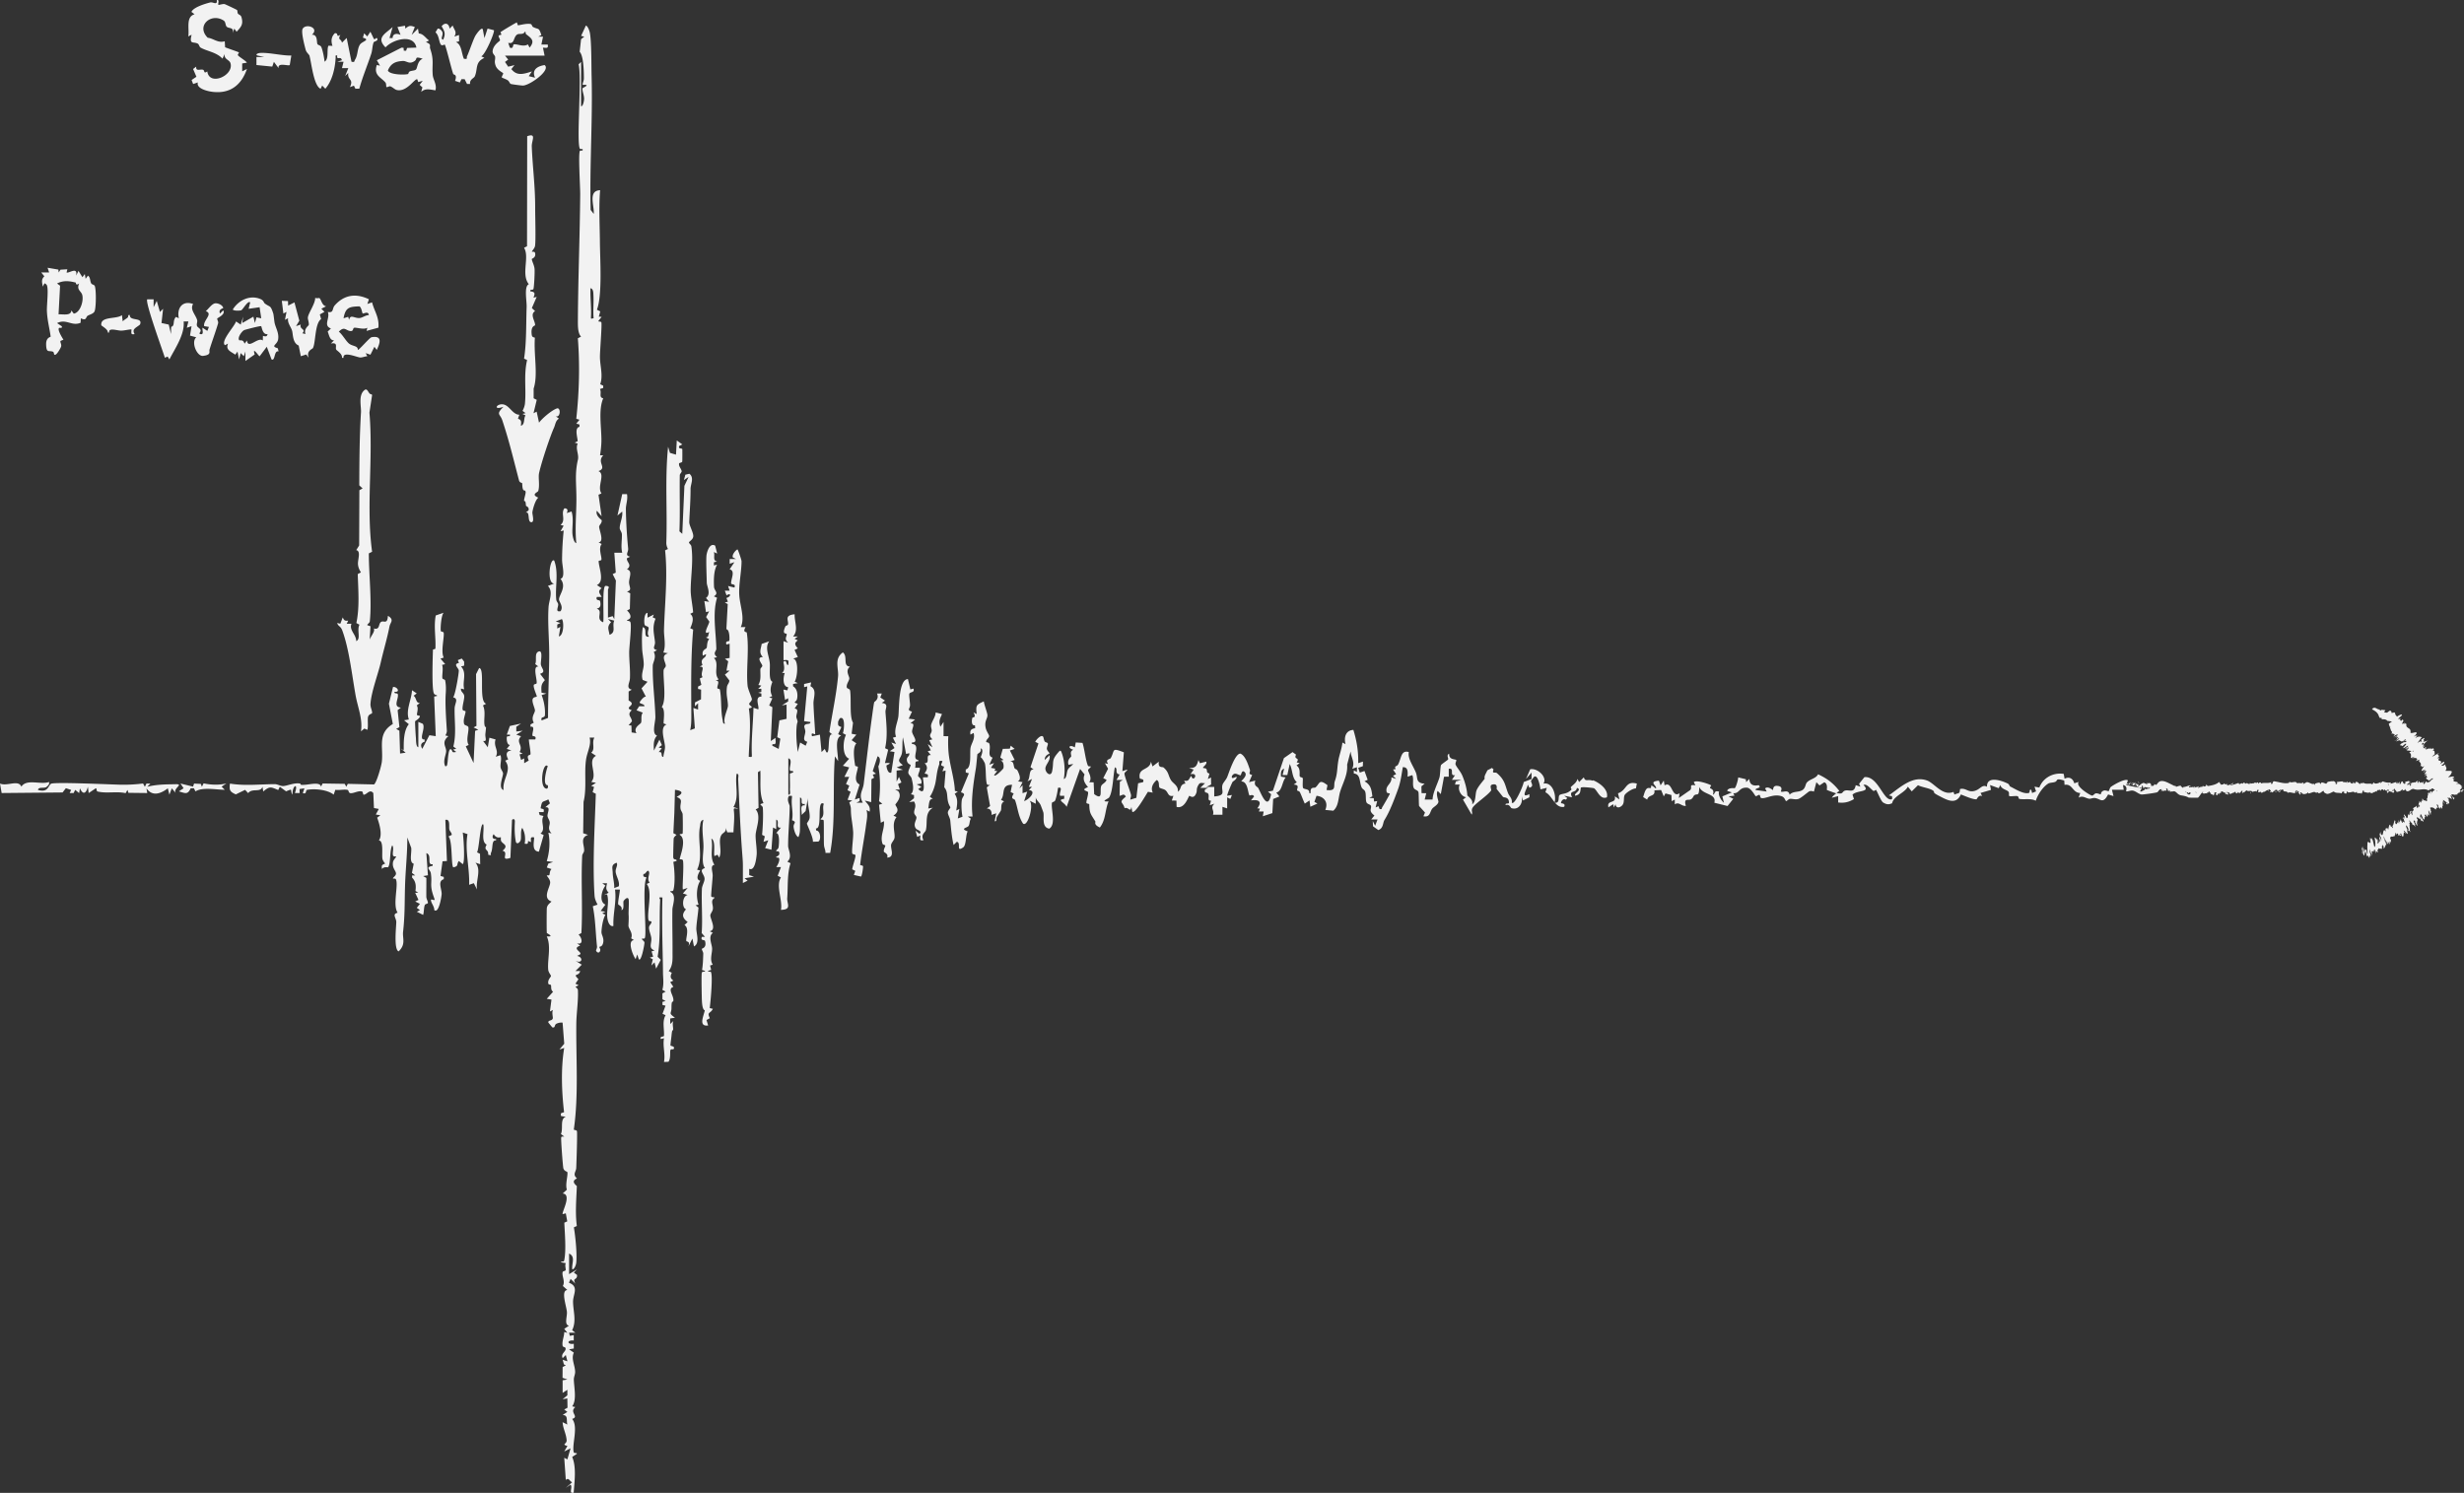 <svg preserveAspectRatio="xMidYMid meet" data-bbox="-0.01 -0.019 565.25 342.505" viewBox="-0.01 -0.019 565.25 342.505" xmlns="http://www.w3.org/2000/svg" data-type="color" role="presentation" aria-hidden="true" aria-label="">
    <rect x="-0.01" y="-0.019" width="565.25" height="342.505" fill="#333333" stroke="none"/>
    <g>
        <path d="m58.83 14.9 3.62.36.37-1.09 1.09 1.45c-.31-1.4 2.26-.42 2.55-.72l.36-2.18c-2.16.06-5.25-.76-7.27-.58-.19.02-1.11.26-.54.57l1.63.36h-1.82v1.82Zm7.23 54.15L64.64 69l.36 2.91.72-.37-.36 1.82.72-.37c-.19 1.1.61 1.88.91 2.85.24.79.09 2.85 1.52 3.41l.49 2.46 1.24-.4.57.76c-.62-1.62.85-1.98.98-2.25.64-1.3.42-5.69 1.87-6.63l-.3-1.07 1.07-.59-.72-.72 1.09-.55c-.98-.19-1.09-1.54-1.53-1.89-.06-.05-.71.13-.97-.07.03 1.35-1.55 3.46-1.68 4.5-.06.49.3 1.11.2 1.76-.02.12-1.2.89-.74 2.06l-.72-.18c.92-1.04-.74-.82-.37-2l-1.08.36.75-1.24-1.12-4.2-1.45.73zM43.94 7.99c-.59 2.34.43 1.45 1.44 2.02.27.15.34.73.64.9 1.39.81 3.69 1.06 5 2.53l.54-1.09c-.27 1.26 1.07 1.29 1.31 2.15.8 2.82-4.86 5.32-5.33 1.86-.87.66-.56-.23-.96-.37-.63-.22-1.72.47-1.57-.73l-.72.55.76 1.78-1.11.75.36.92 1.08-.37c-.42 1.35 2.07 1.98 3.13 2.13 4.15.6 6.83-1.43 8.13-5.22l-1.09.55v-1.81l1.08-.18c-.3-.5-1.86-1.35-2.07-1.72-.08-.14.29-.59.25-.63-.12-.12-2.72-.97-3.18-1.19l-.08-1.37c-1.6.46-2.55-.65-3.9-.81-2.77-2.72.77-5.83 3.66-3.94.49.32.36 1.09.68 1.4.53.52 1.73 0 1.38 1.53l.36-1.09.54.72c1.01-1.09 1.58-1.66 1.13-3.3-.16-.58-.59-.56-.82-.85-.16-.21-.07-.69-.22-.83-.11-.11-2.66-1.31-2.81-1.35-.45-.12-1.39.26-1.46.15-.16-.25.35-1.2-.36-1.09.16 1.32-.86.39-1.51.55-1.12.28-3.87 1.1-4.31 2.17l.72.54c-2.09.61-1.14 3.41-1.45 5.09l.72-.37Zm27.07 4.89c.42 1.5.95 6.84 2.53 7.46l.36-.73.72.73c1.6-1.85 2.23-4.66 2.37-7.09.02-.4-.17-.63.36-.54-.15 1.05.52.34.91.72l.18.36-1.09.36h1.45l-.36 1.46h1.45l-.72 1.81.72-.72c-.27 1.72 1.32 1.33.37 3.27l.92-.33.34.7.9-.02c.75-2.72 1.85-5.32 2.73-7.99.28-.84.24-1.85.56-2.64.1-.24 1.29-.34.71-.99-.13-.14-.48.58-.71.11-.25-.53-.49-1.03-.75-1.55l-.72 1.08-.72-.72-.28 1.01c1.8.49-.13.84-.63 1.52-.7.96-.47 2.41-1.18 3.53-.23.37.02.64-.81.46l-1.1-5.45-1.08 1.08c-.22-1.01-1.04-.52-.37-1.81-1.15.74-.28-.46-1.26-.36-.86.83-.91 1.83-.55 2.9l-.92-.03c-.46.84.17 3.03-.89 3.66-.1-.93-.4-2.51-.74-3.34-.18-.43-.71-.42-.88-.67-.27-.4.13-2.23-1.28-2.17 1.77-1.58-1.34-2.66-2.12-1.39-.43.7.43 3.91.68 4.84.19.69.8 1.04.91 1.45Zm493.97 168.16c-.13.15-.29.29-.44.42-.82-.22.8-.71-.07-.96h.44c-.17-.08-.32-.31-.54-.5-.23-.19-.53-.31-.96-.08.1-.1.36-.32.48-.3-.09-.43-1.35-.13-1.01-.72l.26-.15c-.11-.01-.53.22-.34-.03.1-.07.26-.15.26-.18-.11.03-.54.14-.45-.03l.32-.13c.11-.54-1 0-1.34-.12.72-.51.78-.91.81-1.11l.1-.07c-.16-.41-1.01-.16-1.53-.27.62-.76-.17-.9.03-1.53-.09.14-.55.4-.67.4.09-.18-.64.17.01-.31v.04c.6-.53.32-.56.25-.69l-.86.62c.99-1.23-1.06-.45-.09-1.45-.27.09-.33 0-.6.08l.45-.34c-.04-.29-.06-.44-.36-.6l.36-.2c-.08-.16-1.43.82-1.56.71l.64-.56c-.2-.24.19-.94-.6-.71.1-.07.3-.22.36-.2-.07-.13.1-.8-.78-.04.59-.47-.14-.3-.51-.22l.45-.32c-.65.33-.8.45-1.08.42.03-.08.32-.31.25-.17.13-.3-.49.23-.37-.1l.32-.17c-.07-.15-.21-.02-.59.17-.24.06-.08-.32.3-.66-.25.17-.63.36-.57.2a1 1 0 0 1 .31-.2c.13-.45-.75.09-.44-.39.14-.12.21-.18.24-.23.12.17.2.33.16.34.4-.32.37-.51 1.01-.85-.39.13-1.19.47-1.11.19.03-.04.07-.07.13-.13l.06-.02c.02-.06-.04-.06-.13-.03.03-.09.06-.16.03-.2.32-.28.06-.3.02-.38-.43.36-.43.21-.73.58.02-.04.06-.03.12 0h.07l-.04.03s.1.08.16.14c-.27.13-.5.22-.31-.05-.31.19-.63.38-.78.47.54-.58.73-1.02 1.09-1.35-.41 0-.55-.35-1.47.18-.15.03.18-.26.29-.38.11-.03.13.02.26-.06-.3.05-.36-.28-.95.16.14-.35.59-.34.34-.47l.2-.11c.6-1.14-1.98.55-1.16-.84-.05.09-.07.13-.16.21.11-.88-1.18-.66-.92-1.66-.07-.06-.14-.12-.2-.18-.13.06-.29.15-.44.21l.34-.32-.03-.03-.52.24c-.32.07 0-.36.16-.68-.05-.09-.09-.18-.13-.29-.04 0-.07 0-.13.03l-.29.29c-.02-.14-.43-.14-.05-.42-.07.04-.35.24-.22.07l.24-.2-.61.12c.03-.28.76-.66.83-.95 0-.07-.01-.12-.01-.12-.17-.02-.94.31-1.07.49v.06l-.42-.53-.08-.4-.24-.11a1 1 0 0 1-.09.08l-.51.06s.13-.19-.1-.47l-.29-.04-.57.44s-.45 0-.64-.06 0 0 .06-.19.19-.32.19-.32-.19 0-.64-.06-.26.13-.57.13 0 0-.06-.19v-.02l-.38-.05-.72-.36c-.12.02-.26.03-.43.04l-.29.34c.15.05.36.15.67.36.77.51.89 1.15.89 1.15l.2.43c.16 0 .33.02.51.08l-.07.24s.08.01.14.01c.29 0 .85-.07 1.22.38h.06c.19 0 .96.13.96.13l-.73.52c.02.11.06.22.1.34l.06-.02-.05.06c.03.1.07.2.11.31l.16-.08v.04c-.05.04-.09.07-.14.1 0 .02.02.04.02.06.02-.02.05-.05.08-.07-.02.05-.03.12-.04.17.09.24.18.5.25.75.01 0 .02-.01.03-.02.05.04.1.07.16.11-.14.17.12.19-.09.44 0 .04 0 .08.01.11.44-.17.37.2.83.06-.07.04-.2.12-.17.07.01.14-.18.35-.27.52.4-.32.65-.41.89-.5.07.04.12.08.15.1-.34.3-.6.33-1.03.73.49-.41.65-.2 1.03-.58-.29.38-.11.22-.58.67.77-.6.19-.02.72-.33-.27.43-.69.61-.34.56-.18.26-.55.35-.55.35.1.15.61-.39.97-.63.3.04-.36.42-.61.72.24-.02.83-.37.87-.27-.09.08-.11.13-.24.2.55-.26.29.31.97-.02-.04.05-.09.09-.13.13.21-.19.41-.37.6-.52.04.02.08.04.13.06-.05.03-.1.07-.16.1l.22-.07c-.49.5-.26.06-.66.38.28-.01.85-.22.78 0-.51.45-.37-.09-.73.42l.08-.32c-.74.79-.02-.14-.82.69 0 .32.45 0 .46.33.33-.19.42-.37.75-.56.76-.14-1.15 1.3-.27.94.4-.23 1.08-.75.85-.31l-.64.43c.1.24.95-.58.71-.05-.26.15-.32 0-.37.09-.37.51.41-.18.5-.08l-.51.45c.25.14.82.06 1.1.22-.17.11-.37.21-.49.39.5.08.43.67.34 1.21l.55-.26s-.17.21-.28.25c-.09.25.3-.23.52-.32.08.04-.2.29-.37.36.54-.12 1.28-.11.95.48l-.17.07c-.06.31 1.09-.56.77-.08l-.1.04c.07.5.79.56.3 1.37.71-.47-.03.57.92-.13-.31.56-.52.63-.62 1.15.01.11.67-.34.84-.32l-.49.38.61-.27-.53.51h.19c0-.07.16-.25.31-.35.33-.03-.09.59-.34.79h.66c-.2.15-.31.14-.47.2.63-.21-.49.42.09.23.1-.11.3-.21.4-.28-.24.3-.11.48.12.52l-.36.23c.09.3.54.38.73.65.09-.21.7-.63.81-.59l-.5.42c.36-.19.14-.23.61-.42.01.15-.55.51-.76.58h.27c-.15.11-.26.14-.46.28.07-.04.09-.03.1 0-.19.03-.4.03-.56.16.02-.04.05-.11.08-.09-.19-.04-.24-.18-.36-.27-.02.39-.31.48-.47.72-.23-.38.14-.46.06-.82.01.32-.4.32-.32.58-.18-.23-.15-.11-.24-.44-.03.49-.16.08-.31.38-.25-.24-.07-.46-.34-.31-.13-.15.11-.32.11-.32-.28 0-.13.36-.19.57-.34.11-.16-.27-.27-.46-.21.1-.37.44-.53.42-.01-.06-.04-.08 0-.16-.22.29-.66.02-.92.39a.16.16 0 0 1-.03-.09c.04.18.05.37.04.51-.13 0-.23.23-.28 0 .08 0 .08-.09.12-.17l-.13.11c-.12-.35.18-.12.18-.38-.26.11-.56.4-.76.3-.04-.34.46-.12.2-.42l.31.13c-.24-.53.19.04-.03-.54-.41-.1-.45.17-.86.08-.09.19.03.28-.06.47-.57.34-.46-.85-.88-.4-.11.23-.15.66-.45.43l.1-.38c-.39-.04-.22.55-.63.3.07-.15.31-.13.25-.17-.27-.3-.19.22-.39.22l-.04-.34c-.42.05-.88.3-1.34.37.03-.1.1-.21 0-.31-.58.17-1.24-.03-1.81-.23l-.21.29s-.09-.13-.04-.19c-.22-.11-.01.19-.12.3-.12.02-.17-.17-.09-.26-.39.25-1.1.54-1.51.23l.08-.09c-.32-.12-.35.6-.65.33l.06-.05c-.69-.12-1.45.15-1.98-.29-.1.42-.68-.18-.72.41-.39-.29-.28-.4-.84-.59-.15-.03-.22.37-.4.43v-.31l-.25.32-.13-.37-.17.08c.07.02.15.14.14.23-.27.14-.65-.21-.66-.37l-.63.26c.01-.12.12-.17.2-.25-.34.32-.06-.32-.37-.03.04.07-.02.18-.03.25-.16-.19-.51-.18-.77-.1l.05-.21c-.47-.05-.99.11-1.52.11.19.1.15.47 0 .5l-.06-.33c-.1.2.16.12-.04.37-.2-.04-.14-.37-.02-.48l-.24.11c-.01-.1.04-.15.05-.27-.1.2-.42-.32-.56.03v-.1c-.54 0-.78.12-1.21.14 0 .28-.17.22-.3.45-.32-.09-.67-.31-1.05-.28-.27.14-.08.24-.19.41-.02-.26-.4-.23-.21-.41-.46.05-.58.06-1.16.27.06.1.13.15.1.24-.1.04-.24-.11-.23-.23l.03-.03c-.64.39-1.5-.73-2.01-.19l.03-.03-.53.28c-.25-.04.15-.19-.04-.35-.57.43-.91-.05-1.38.24-.38-.75-1.3.07-1.81-.41l.03.18c-.13.18-.16-.1-.25-.14.02.14.14.16.06.26-1.08.23-2.25-.24-3.36-.38-.41-.04-.22.92-.74.51l.14-.33c-.82.41-1.68 0-2.48.36.05-.08.05-.18.13-.18-.17-.24-.63 0-.63.19-.13-.02-.03-.18-.11-.28-.17-.14-.42.31-.52.07-.02-.04.05-.08.08-.1-.11.12-.52-.02-.41.25-.3-.13-.58.13-.82-.03-.15.31-.52-.14-.56.3.01-.45-.54-.36-.72-.14.06-.14-.17-.14-.1-.33-.22 0-.42.1-.37.33-.41-.53-.8.45-1.04-.24-.64.25-1.24.43-1.82.54.01-.45.64-.06.61-.53-.55.2-.86.59-1.41.49-.14-.06.08-.2.12-.27-.18.06-.36.08-.53.09l-.36-.19-.1.21c-.17 0-.35.03-.51.11l-.02-.03s.05-.06.08-.08h-.13l-.38-.57c-.61.59-1.59.79-2.59.94-.04-.1-.21-.02-.23-.3l-.27.11.11.18c-.1 0-.19.05-.29.09-.12.02-.24.03-.35.05l.17-.15-.44.07.16.09c-.09.01-.18.02-.27.04-.05 0-.1 0-.14.02h-.02c-.06-.01-.1-.02-.13.03-.1.02-.2.04-.29.06l-.07.22s-.05 0-.07-.02c-.05-.12.04-.41 0-.49-.11.31-.55.08-.7.42.05-.08.05-.27.04-.31l-.1.25c-.11-.08-.12-.12-.1-.28-.33-.05.1.47-.29.27.03-.02.02-.06.08-.1-.39-.11-.75.15-1.11.02-.1-.38.31-.08.2-.4-.51.05-1.08.43-1.57.31l.09.05c-.09.53-.36-.28-.62-.04.06-.04.09-.29.08-.23-.32-.1-.66.08-1.14.21-.02 0-.04-.02-.06-.03l.04-.08c-.12-.08-.28-.1-.45-.12-.37-.19-.77-.39-1.24-.62-2-.99-2.3-.23-2.84.43-.05-.04-.1-.04-.18-.07h.01l-.34-.16.08.09c-.31.68-.53.09-.91.52.37-.41.07-.24.12-.55-.08-.09-.21-.19-.16-.28-.18.23-.26-.21-.52.13 0-.1-.17-.02-.12-.26-.22.06.04.17.01.29-.35.31-.74-.46-1.25-.04-.42.16-.52.48-.91.61-.12-.17.13-.35.13-.35-.19-.16-.35-.14-.55-.05.05-.08.01-.16-.04-.27-.16.01-.13.35-.33.19.04-.11.1-.28.18-.38-.19.08-.38.24-.58.32-.04-.17.13-.25.21-.35-.22.06-.56.11-.65.37l.13.11c-.08 0-.02-.23.04-.28.2-.2.26.11.26.21l-.14.05c.1.58.55-.05.82 0l-.14.41.31-.32c.05.11.07.35-.06.4.18.22.18-.13.33.11.02.04 0 .06-.01.07l.2-.11c-.03.05-.02.15-.04.2l-2.78-.58.36-1.08c-.63-.51-3.2.99-3.83 1.44-.37.26-.44.94-.58 1.03-.09.06-.67-.24-1.05-.14-.76.2-.71.84-.76.86-.16.06-.63-.27-1.13-.21-.29.04-.59.51-.82.52-.39.02-4.05-2.2-3.08-3.15l-1.05.32c-.29-1.12-1.18-1.6-2.22-1.04l-.2-1.12c-2.42-.38-4.78.93-5.59 3.14l-1.11-.21.36 1.09-.92.37-.18-.73c-.61-.16-.16.61-.58.72-1.23.32-3.14-.94-4.22-1.46-.21-.1-.26-.54-.56-.68-1.51-.76-4.89-1.84-4.8.71-1.21-.65-1.52.72-3.08 1.01-1.34.25-1.81-.8-3.11-.48-.09 1.21-.18.78-1.28 1.26l-.21-.61c-2.49 1.04-4.35-1.97-6.05-2.6-3.35-1.25-6.3 1.68-8.78 3.41l.72.18c.05.53.16.87-.53.71-1.64-.39-2.89-5.39-5.8-5.08l-1.22 1.52.29.66-1.06-.34c-.35 1.92-1.46 1-2.39 1.23-.87.22-.32.97-2 .56-.36.33-.84.65-1.09 1.09l1.45-.36v1.45c1.41.18 2.42-.08 3.62-.77l-.33-1.02c1.05-1.1 4.29-.47 2.52-2.2.71-.47 1.74 1.02 2.27 1.33.16.09.55-.26.6-.23.21.17 1.13 2.61 1.64 2.9.5.29.87.46 1.47.37l.58-.19c.35-1.7 2.94-2.39 3.61-3.82l.9 1.08 1.43-1.41c.91.49 2.73.67 3.48 1.25.55.42-.46.26 1.32 1.18 1.76.91 3.91 2.21 5.04-.31.89.33 2.71 1.17 3.57 1.11.11 0 .47-1.12 1.31-.73l-.37-.72 2.39-.71-.21-1.11 2 .72.36-.73c.22 1 1.56 1.08 1.9 1.58.17.25.02.83.12.92.23.21 1.36-.05 1.91.06.27.05.25.6.42.63 1.11.22 2.63-.19 3.78.42.48-1.43 1.58-3.13 2.86-3.94.38-.24 1.14-.18 1.63-.4.61-.27-.06-.93 2.04-.29l.07.99c1.86-.34 1.82 1.86 3.6 1.86l-.36 1.08c.92-.57 1.53.11 2.41.24.36.05.84-.22 1.32-.16 1.25.14 1.82 1.48 3.02-.82l1.24.37-.36-1.45h2.71l-.17-1.09c1.24.24.64 1.4.72 1.45.22.12 1.06-.25 1.51-.17.74.13 1.25.75 1.98.89.32.06 3.37-.38 3.62-.5.19-.09.31-.28.42-.47.01 0 .03.01.04.02v.06c.07-.36.36-.27.58-.33-.02.22-.07.3-.19.39h.2c.06-.1.12-.16.26-.19l-.07.27c.27 0 .56-.28.89-.07.02-.16-.07-.41-.05-.61.06.02.11.04.17.06-.02.05-.03.08-.07.1.03-.02.12-.11.18-.04l-.16.22c.15.11.1-.19.22-.16-.02.2.08.15.05.3-.03.02-.1-.09-.16-.02.14.05.3.17.35.33 0-.11.02-.27.12-.28.27 0 .08.24.22.35.07-.13.24.02.26-.27 0 0 0 .01.01.01l-.03.12s.06 0 .1-.02c0 .04.02.08.03.11.1-.09.38-.05.49-.13.66.12.79.84 1.71.97 1.34.19 1.6.5 1.7.51s1.97.02 2.07.01c.17-.02.58-.7.91-1.13-.02.03-.03.08.02.14l.03-.12c.13.12.47.1.39.3.19-.11.08-.2-.06-.26.32.17.51 0 .84.11-.05-.07-.1-.2-.05-.2.49.14.21-.23.54-.28.19.18-.06.43.27.28.2.12.05.31-.03.41.3-.23.57.14.74.18l-.16.1c.09-.06.17-.06.25-.06l-.09-.24c.09.04.17.04.17.14.09-.16-.08-.39.11-.61.13.12.38-.14.43.18-.39-.1.05.32-.28.37q.09-.06.24 0c.01.03-.01.07-.04.08.38.28.17-.36.56-.36-.05.18.1.34.16.3-.16 0-.08-.29.06-.43.25.13.27-.11.4-.09l-.15-.06c.05-.18.17-.16.35-.22.02.14-.16.1-.09.16.19-.32.44.32.71.1.13.12.02.33.13.41.3-.24.33.24.64.04-.1-.24-.11-.18.11-.41l-.52.18.27-.29c.13.03.25.06.37.08v.26c.38.26.66-.31 1.15-.17l-.16-.1v-.01c.09-.02.18-.06.27-.1.06 0 .12 0 .18-.02-.01.2.09.27.16.39-.01-.15.36 0 .39-.39l.22.26c.39.1.44-.57.82-.51-.11.22.06.35-.19.51.13 0 .24.03.24-.1.08.12.34-.27.46-.09.05-.09.07-.29.21-.28.02.04 0 .1 0 .1 0-.1.22-.14.09-.35.4.61 1.08-.06 1.43.46.27-.07.6-.14.85-.16-.02.06 0 .1-.05.08.35.18.2-.57.6-.37.2.32-.21.18-.08.29.06.65.47-.1.74.28l-.06.04c.2.22.49-.25.82-.21 0 0-.02.06 0 .1.22-.33.64-.45.96-.55-.09.26-.14.14-.08.39.14-.04-.05-.41.23-.49.09.14.3.26.33.53l-.27.02c.14.35.35-.02.49.04l-.02.16c.41-.06.41-.45.85-.43l-.05-.12c.24-.39.2.22.44-.08l.08.39c.16-.1.55-.39.83-.47-.16.29-.49.45-.69.62.16 0 .53-.04.61-.23-.06.04-.14.14-.2.08.19-.31.44-.47.75-.46-.05.77.82.18 1.05.78.55-.29 1.1.11 1.74.06-.24-.59.19-.02.14-.63.14-.04.2-.03.21 0s.46.36.46.36c.11.18-.14.14-.13.27.33.04.14.26.36.42-.05-.22.11-.31.3-.23l-.27-.28c.46-.33.4.51.86.18l-.14.19c.24-.12.88 0 1.11-.5.04.07.1.24 0 .28.57.07 1.26-.53 1.7-.24l-.04.15c.11-.04.18-.28.32-.13 0 .06-.04.15 0 .16.06-.05.28-.26.42-.18l-.12.17c.56.19.85-.42 1.31-.52 0 .44.44.58.66.65v.06c.64.05 1.09-.37 1.68-.55.37.47 1.26.19 1.86.45-.09-.08.01-.34.12-.39.14.09.38-.31.37.1h-.05c.11.39.4.28.62.29l.03-.53c.59.76 1.54-.29 1.86.39.14-.13.32-.13.46-.27v.28c.39.07.58.1 1.07.03l-.1.2c.27.02.34-.82.59-.84l.08.42c.48 0 .96.36 1.43-.03 0 .06-.02.18-.1.2.22 0 .87.28.79-.3 0 .38.49.03.75-.13l-.04.28c.22-.36.22-.45.53-.56.05.03.06.13.02.16.17.04.16-.26.42-.13l-.11.18c.25.02.23-.08.36-.28.15-.11.47.07.51.32.03-.15.17-.36.31-.29.02.1-.03.15-.06.18.41.19.61-.33.9-.06 0 .09.03.14.05.17-.33 0-.59-.02-.57-.04 0 .26.27.3.06.66.21-.19.57-.62.83-.5q.015.03.03.09l-.03.03c.06.03.11 0 .16-.04.08.04.14.07.21.08.03.21.3.11.44.12-.01-.28.16-.24 0-.47.02.02-.02.03-.11.05q-.03 0-.06.03v-.02c-.08 0-.19.01-.32.02.1-.14.21-.26.36-.11.07-.18.14-.37.18-.45.18.39.53.6.58.84.4-.16.95-.11 1.2-.64.11-.07.13.15.18.23-.07.05-.14.05-.18.12.23-.14.68-.05.73-.42.29.17-.16.34.24.28l-.05.11c.78.59 1.27-.95 2.14-.19-.06-.05-.09-.07-.1-.13.99.33 2.04-.32 3.01.21.28.11.31-.13.48-.31l.06.3.29-.35c.26-.17.48.19.75.33-.05.04-.11.07-.16.09-.22.11-.45.2-.49.61-.05-.15-.15-.32-.11-.34-.33-.36-.34.17-.15.51-.09 0-.19-.3-.33-.45-.23-.2.08.66-.21.27-.05-.06-.05-.15-.05-.19.06.24-.3.1.02.55-.29-.14-.11 1.07-.4.85.21.59-.04.68-.04.68s-.63-.49-.54-.06c-.09-.26-.22-.2-.36-.56-.11.07-.15.28.09.68-.71-.85-.06 1.01-.81-.17-.14.62.22 1.12-.02 1.47-.38-.82.33-.26-.11-1.1-.15.48.01 1.27-.4 1.23-.13-.07-.12-.37-.16-.53-.15.49-.64.22-.71.79-.04-.08-.04-.17-.04-.25-.04.05-.19-.06 0 .31v-.13c.34.5-.33.51-.21.79-.15-.41.32 1.88-.38-.14-.06.02-.11 0-.14-.11-.1.3.15.66-.03.73-.08-.18-.08-.27-.16-.49.07.39.14.78-.08.7-.04-.11-.12-.24-.08-.26-.24.18-.02 1.13-.47.92-.27-.82-.22-.23-.54-.87-.03.1-.04.16-.06.26.09.12.13.18.21.3-.14.05-.04.6-.26.43 0-.13-.01-.2-.02-.33l-.2.25c.1.08.16.12.26.19.02.42.4.87.13.77 0-.09-.14.06-.39-.32.03.26.06.53-.12.41-.12-.21-.32-.79-.4-.94.19.62-.25.32-.07 1.01a4 4 0 0 0-.23-.62l.15.52c-.13-.12-.17-.2-.29-.5-.23.01.45.89.05.62 0-.05-.04-.12-.03-.22-.32-.08-.31.58-.62.45-.36-.73.11-.3-.22-.9-.25.3-.27 1.31-.63 1.32.04.02.05.03.09.05.38 1.17-.43-.43-.38.23 0-.11-.19-.69-.15-.55-.27-.06-.31.57-.48 1.2-.03-.14-.04-.21-.07-.35-.22-.19-.37.07-.55.02.07.36-.02.37.18.8-1.01-1.52-.43 1.74-1.29.36.04-.04 0-.4-.03-.37-.08.23-.12.35-.2.59.2.59.15.34.35.74.07.38.07.71 0 .78.02-.5-.29-.93-.45-1.22.06.18.1.4.17.58-.48-.91.33 1.19-.1.7-.03-.12-.05-.19-.08-.32-.03.23.02.7-.1.7-.24-.62-.01-.38-.17-.97-.11.15.15 1.52-.17.95 0-.24.07-.31.06-.55-.36-.71-.31-.51-.44-.56l.01.01c-.13-.08-.19-.13-.32-.22.05.08.07.12.12.19.38 2.09-.07 2.03-.07 2.03s-.16-.65-.37-1.53c-.12-.19-.27-.4-.31-.67.09.81-.31-.42-.17.74-.08-.28-.11.07-.28-.69-.07.34.16.49.24.86.06 1.14-.76-.79-.7.79-.1.75.1 1.67 0 2.2-.19-.3-.2-.93-.2-.93-.23-.29-.3-.15-.33.23-.04-.24-.12-.42-.24-.71-.07.14.2 1.02-.03.72-.06-.31-.16-.83-.2-1.19-.04.35-.01.95-.06 1.26-.16-.44-.12-.77-.17-1.13-.07.32-.21.72-.05 1.44.05.06.08.1.12.15-.06-.14-.16-.58-.16-.71-.05-.66.23.16.31.41-.01.09-.02.13-.03.21.51 1.4.26-.45.44-.48.1.46.15.68.24 1.06-.04-.34-.06-.53-.09-.94.12.25.32.78.28.97.27.36 0-.37.26.03.04.07.05.11.05.15 0-.13.01-.19.02-.33.04.2.24.56.12.5.39.3.1-.82.41-.28v.06c.18-.47-.2-.58-.26-1.69.29.74.43 1.07.71 1.57-.08-.23-.12-.36-.2-.63.04 0 .11.01.19.26-.05-.51-.12-.24-.21-.76.35.54.29-.54.69.43-.13-.52-.27-.25-.24-.77.44 1.21.11-.35.42.08.17.64-.06.45.25.79-.27-.92.33-.03.37-.29-.27-.7.12-.51.21-.94.08.28.5.11.77.2.02.05.03.07.04.12-.25-.72-.02-.79.05-1.07.17.48.21.66.22.91l.12-.11c-.06-.25-.07-.41-.03-.57.07.24.11.35.18.56.15-.18.07-.92.42-.75-.19-.51-.72-1.4-.64-2 .12.33.3 1.04.3 1.04s-.02-.32.06-.22c.04.24.06.36.1.59.17.13-.1-.47-.01-.49.15.44.17.26.28.59 0 .06-.13-.11-.1.08.11 0 .3.14.46.39-.1-.2-.21-.52-.17-.62.15-.18.24.42.41.52-.07-.29.14-.09-.09-.69.05-.04.16.22.25.36-.02-.32.35-.39.01-.95-.01 0-.02-.01-.04-.02v-.04c.04-.84.69-.15.86-.61.03.08.05.12.08.2.07-.35.3-.41.25-.92.05-.03.25.28.33.52.06-.24-.01-.46.29-.28.02.42.16.26-.02.33.23.04.39.31.34-.32.15.52.38.5.39.31-.1-.1-.15-.15-.26-.25.05-.13.15-.14.24-.15.09.26.14.38.23.63.65.49.03-1.62.82-.56-.1-.47-.31-.18-.45-.73.18 0 .73.76.78.74.36.21-.21-.99.11-.87-.12-.2-.41-.77-.34-1.06.18 0 .59.82.58 1.04-.03.04-.08-.02-.11-.1-.01.1-.03.23.13.43-.03-.09-.05-.13-.08-.22.17.18.37.06.48.43.02-.26-.11-.38-.25-.45.33.22-.15-1.41.14-1.29-.09-.11-.23-.35-.2-.36.41.14-.06-.47.09-.65.26.28.32.81.39.45.22.17.29.56.32.76-.01-.5.46.12.6.15 0 .09 0 .13-.01.22 0-.13.06-.15.1-.17-.1-.16-.15-.24-.25-.41.09.05.14.03.22.21-.07-.31-.38-.7-.44-1.13.18.18.11-.34.41.22-.32-.09.29.56.14.75 0-.09.05-.1.14-.06.04.06.05.12.05.16.46.41-.2-.69.04-.79.12.33.34.58.35.5-.1.04-.3-.52-.33-.8.27.18.07-.26.16-.27-.06-.03-.09-.05-.14-.08-.12-.33-.03-.33.02-.48.13.25-.01.22.08.31-.16-.62.53.46.51 0 .18.18.3.6.43.71-.02-.5.4.35.43-.09-.26-.4-.22-.29-.29-.78-.06.18-.1.27-.16.45l-.1-.72c-.09.04-.06.36-.16.32-.08-.4-.03-.28-.25-.62.44.59.07-.5.42-.13.21.43.31.64.51 1.06.45.36.12-.74.54-.61-.07-.06-.11-.08-.18-.14-.17-.44.15-.14.15-.36.17.36.29.46.44.66-.14-.26.22-.08-.11-.8.14.16.22.24.36.4.33.07-.25-1.13.03-1.13.13.42.36.61.35.96.08-.03.18 0 .05-.25.16.2-.04-.58.2-.28-.05-.17-.23-.54-.13-.56.02.03.04.07.06.11-.09-.2-.24-.59-.24-.59s.58-.41 1.28.42c.1-.2.23-.42.36-.52.05.11.1.17.05.15.38.21-.43-1.06 0-.83.43.49.05.37.24.54.68 1.11.18-.31.72.26v.09c.34.31.04-.6.27-.63 0 0 .05.1.1.17-.21-.65-.1-.97 0-1.26.22.46.05.29.37.69.06-.13-.48-.68-.38-.91.22.19.51.29.88.7-.08.07-.11.1-.19.16.55.5.27-.21.44-.19.08.1.12.15.2.24.27-.33-.31-.88.04-1.05-.09-.05-.13-.08-.22-.13-.48-.6.48.17.15-.31.29.17.43.25.71.42-.05-.22-.3-.73-.31-.95.47.35.54.72.69 1.04.13-.1.32-.39 0-.63.04.08.17.23.02.21-.38-.37-.54-.6-.49-.77h.34c.35.13.54.11.66.04h.4c-.13-.09-.13-.13-.05-.15.11-.08.22-.19.33-.28.08-.01.16-.02.27-.02-.03-.05-.05-.1-.08-.15.02-.02.04-.03.05-.05.31-.17.32.08.59.01-.04-.34.13-.23.36-.55-.42.15-.32.03-.25-.21Zm-8.91-11.55c.1 0 .02.08-.06.16a.4.4 0 0 0-.11-.04.2.2 0 0 0-.06.04c.09-.06.17-.12.23-.16m-2.81 2.76s-.06-.04-.08-.05c.02 0 .04.02.09.04Zm.24.26s-.04-.09-.08-.13c.14-.13.31-.24.32-.21-.11.07-.15.2-.24.34m-60.38 8.38c-.29.04-.56.06-.96.23 0-.09.01-.18.2-.15l-.34-.11c.05.11.12.26-.04.28.02.02.03.02.04.03-.1.05-.22.1-.34.17-.88.49-.84.25-.37-.46l-.55-.12c.15-.07.26-.17.33.02l-.03.02c.49-.1.07-.3.45-.63l.18.77.07-.3s.14.04.12.17c.2-.19-.02-.13.1-.32.21.3.66-.08.68.41.1-.23-.21-.2.05-.34.03.53.3-.07.49.19-.03.08-.06.11-.09.14Zm7.76.42c.01 0 .02.01.04.02-.01 0-.03-.01-.04-.02m.59.39c-.06-.07-.13-.13-.2-.18.07 0 .14 0 .28.09-.06.05-.08.08-.08.1Zm1.01.45c-.15.08-.28.14-.37.12-.2-.04-.37-.24-.53-.45.11.04.2.05.38-.11-.1.25.2.32.33.25l-.18-.19c.14-.03.27 0 .4.02l-.08.33.06.03Zm1.18-.36s-.02-.06 0-.11c.11.02.21.12.31.22-.1-.06-.21-.1-.31-.12Zm1.62.11c-.06.01-.09-.03-.09-.07-.04.02-.09.05-.11.08.1-.13.2-.24.28-.29.02.12 0 .24-.08.28m5.37-.08c.05-.07.08-.1.1-.13.06.02.12.03.18.05-.11.04-.21.11-.28.08m37.29-1.71c.03-.06-.1-.12-.18-.2q.105.015.24 0c.02.1 0 .2-.06.19Zm.37-.21c.06-.01.11-.02.14-.02-.03 0-.07.01-.14.02m.65 1.85v-.03c0 .05 0 .1-.02.14-.09.04-.12-.01-.13-.07q.06 0 .15-.03Zm9.97-.3s-.04-.05-.06-.08c.02 0 .04-.02.06-.03.19.22.29.36 0 .11M77.11 80.18c.17.28 1.46.96 1.33 1.9h.35c-.18-1.59 2.98-.17 3.76-.09.55.06 1.15-.26 1.7-.27l-.37-.72 1.09.36.91-1.82.54.72c.78-1.6 1.33-3.34-1.19-2.91-.45.08-2.94 3.04-3.15 2.91.03-1-1.18-.79-2.02-1.45-.71-.57-1.54-2.12-2.34-2.73 1.33-1.38 1.61-.19 2.73-.14.65.03.47-.67.77-.75.49-.14 2.24.51 3.04-.02l-.18.73 2.72-.74c.2-2.44-.9-3.67-1.46-5.81l-1.08.37.36-1.08c-2.92-1.41-5.65-1.07-7.84 1.41-.65.74-.17 1.79-1.59 1.5.58 1.45-1.14 3.11.72 3.8l-.75.7c.33.78.46 2.04 1.46 2.02l-.72.72c1.75-.32.94.91 1.21 1.37Zm5.34-9.91c.5.29.59 1.52.75 1.63.17.12 1.27-.65 1.41.37-.72 0-1.44.6-2.09.67-1.23.13-2.14-.97-2.45.43l-.2-.7-1.07.33c.44-2.46 1.27-2.67 3.65-2.73m-72.28-6.9c-.79.72-.52 1.43-.36 2.37l.36-.72c.11-.09.47.21.55.36.46.9-.03 4.62.03 5.98.09 2.15.61 3.95.86 5.85.01.11-1.07.15-1.04 1.76.04 2.08.61 1.37 1.51 1.68.4.14.18.64.45.73.46.14 1.38-1.59 1.46-1.84.19-.57-.28-1.05-.11-1.36l.66-.26c-.28-.47-1.41-2.24-1.02-2.68.15-.17.8.21.65-.4l-1.09-.73c2.12-1.08 3.36.8 5.4-.08l.05-1.02c1.38.65 1.08-.28 1.59-.6.39-.24 1.24-.42 1.53-.94.41-.75.43-5.11.07-5.89-.14-.31-.64-.3-.79-.56-.35-.6-.15-1.36-.76-1.8l-.54.72-.19-1.09-.54.73-.91-1.45-.54 1.09c.45-2.2-1.77-.42-2.19-.73l.18-.73-1.58.09-.41.64-.07-.66-2.48-.42.36 1.08H9.45l.73.9Zm7.18 1.43c.08.02-.05.85.81.21-.71 1.52.51 1.71.72 2.73.3 1.45-.53 3.97-1.97 4.2l-.56-.75c0 1.33-2.02.84-2.93.91l.35-6.57-.69-.51c1.41-.74 2.76-.6 4.27-.21ZM549.1 181.48s.02-.02.04-.02c-.02-.02-.04-.05-.05-.06l-.03.09h.05ZM24.7 76.27h.35c-.24-1.19 1.79-.44 2.7-.43.74 0 1.63-.26 2.39-.29.04.72-.29 1.29.73 1.08-.73-1.17.34-1.42 1.23-2.18.75-1.8-2.42-.69-2.33-2.18-.54-.14-.26.36-.49.56-.36.32-.81.52-1.14.88l-.18-1.44c-1.12 1.01-4.99.18-4.73 2.33.02.14 1.64.97 1.47 1.66Zm13.75 5.51.4.66c1.33-2.58 3.56-5.76 3.27-8.71h1.09l-.36 1.45 1.08-.36-.35 2.16 1.44.39c-1.26 1.05.13 4.44 1.57 4.26 1.96-.25 1.31-.93 1.47-1.46.65-2.11 1.34-3.89 1.96-6 .12-.41-.26-.86-.19-1.11.04-.15 2-.95 1.36-1.87l-.72.72c-.49-.97.74-1.19.73-1.26-.11-.72-1.42-1.28-2.07-1.02-.71.28-1.34 1.24-1.93 1.74 1.78.63-.68 2.12-.37 3.44l1.09.18-.37.91-1.08-.72c-.21.27.47 1.72-.54 1.45-.45-.12.16-.5.09-.86-.08-.44-.67-.64-.82-.98-.2-.45.16-.97 0-1.43-.41-1.29-1.68-2.37-.91-3.63-2.44-.91-3.79.96-3.27 3.27l-.66-.31c-.86.86-.15 2.06-1.11 2.28l-.03 1.66-.52-2.18-1.66-.36.36-3.26-.72.72-.73-2.54-.72 1.45v-1.81h-1.46c-.57.55 3.57 11.85 4.04 13.4zm85.2 15.19-.55-2.55-.72.37.74-3.07-.71-.36v-2.23c1.05-3.17 0-7.72.28-11.62.01-.19-.61.02-.71-.68-.31-2.12.75-2.1.76-2.23.06-.93-1.27-2.48 0-3.24l-.74-.71 1.11-2.55-.73.18c.33-.97.44-1.32-.73-1.46-.15-.6.63-.15.73-.59.15-.66.3-3.7.24-4.52-.06-.9-.64-1.85-.63-2.31 0-.09 1.06-.31.73-1.43-.1-.35-.66-.19-.7-.24-.08-.1.6-.74.7-1.28.22-1.17.03-6.99.04-8.7.02-5-.59-9.42-.78-14.16-.06-1.34 1.18-3.15-1.05-2.36l-.04 25.25-.68.35c1.32 2.15-.73 6.07 1.09 8.36-1.14.5-.45 3.73-.5 5.22-.14 3.96-.01 8.21-.59 11.85l.7.32c-.81 3.43-.17 6.78-.5 10.03-.06.55-.29 1.15-.55 1.64l.71.52-.73.18.7.33c-.49.73-.06 2.06-1.05 2.39.07-.9.2-1.31-.68-1.63l.32-.91c-1.41 0-2.16-1.84-3.38-2.28-1.65-.6-2.97 1.42-.26.46-1.81 1.79-.79 1.6-.3 3.02 1.59 4.72 2.58 8.99 3.87 13.89.15.58.73.48.73.68.06 2.33.59 1.21.77 1.88.11.39-.41 1.74-.34 2.08.06.35.33-.45.42 1.13 0 .14.84.27.59 1.09l-.65.53c1.08-.41.31 2.11 1.27 2.18.84.06.22-1.82.27-2.27.09-.76.67-2.83 1.36-3.36-1.81-.75-.12-1.22-.02-1.53.4-1.27-.03-3.07.19-4.09.53-2.49 2.57-8.55 3.43-10.44.33-.72.32-1.54 1.12-2.08l-.72-.54c1.12.41 1.21-2.15.22-1.78-1.19.44-3.27 2.2-4.04 3.23Zm364.31 82.85c.12.27.29.29.49.09.03.08-.01.16-.02.22.14-.15.3-.42.24-.73-.15.31-.17.17-.33.54-.11.03-.18-.12-.15-.24-.04.08-.16-.09-.23.12m.83-.35.12-.06s-.09-.02-.12.06m.18-.14v.04l.06-.03-.05-.02Zm1.79.25c-.1-.03-.23-.24-.37-.18l-.02.08c.08-.15.28.27.39.1m11.71.68-.07.23.2-.07zM89.36 143.65c.16-.87 1.16-1.47-.38-2.38-.13 2.09-.94.99-1.57 1.4-.69.45-.17 1.9-1.7 1.5.45.56-.59 1.66-.91 2.54l.18-3.05-.71-.23c-.14-.19.51-.5.55-.88.51-4.65-.23-10.9-.22-15.61l.75-.37c-1.41-10.31.29-21.27-.61-31.92l.61-4.01c0-.23-.44-.21-.57-.36-.49-.58-.63-1.43-1.42-.57-1.14 1.23-.48 3.6-.56 4.9-.34 5.57-.37 11.13-.39 16.73l.76.7-.74.41-.05 12.68-.67 1.07c1.14.18.32 2.21.4 3.23.05.68.31 1.3.68 1.87l-.73.39c.11 3.7.45 7.61-.32 11.24l.71.38c-.66 1.28.41 3.23-.74 3.77.02-1.52-1.69-2.5-1.09-3.99h-1.1l.36-.72c-.81.09-.97-.05-1.26-.74l-.56 1.46-.72-.18c.22.8.79.68 1.17 1.72 1.57 4.26 2.17 9.91 3.05 14.86.49 2.75 1.69 5.51 1.23 8.29l.78-.64.67.28c.28-.35.03-2.38.17-2.93.19-.75.92-.68.94-.93.05-.57-.43-1.27-.37-2.09.18-2.76 1.73-6.77 2.35-9.48.62-2.72 1.52-5.68 2.02-8.34Zm463.52 35.8c.04.08.07.17.09.25-.03-.2.24-.27-.09-.25M95.51 10.9l-2.13.08-.23.65-.53-.02-.05-.66-.47-.04-5.66 2.89.73 1.26-.73-.18c-.82 2.37.96 2.81 1.97 4.03.23.28.13.93.24 1.04.11.12.67-.24.86-.17.6.21 1 .74 1.55.86 2.25.46 3.94-2.53 4.64-2.5l.23.66 1.04-.28-.72.92.64.59-.28 1.04c.94-.9 2.06-.55 3.26-.36.4-1.26-.53-2.5-.61-3.5-.2-2.41.33-3.39-.58-6.04-.25-.72.45-.93-.98-1.54l.72-.36c-.85-.61-1.32-1.55-2.36-1.61l-.19-1.12-1.45 1.45.73-1.81c-1.05-.39-1.32-.35-2.17.36l-.07-.66-1.75.3.72 1.81c-.8-.39-1.82-.36-1.82.72h-.72l.72-2.54c-1.55 1.5-3.91 2.4-1.63 4.68 1.7-1.88 6.48-3.15 7.08.04Zm1.45 2.55c-1.24.53-1.18 2.05-1.53 2.46-.26.3-1.04.25-1.46.47-.25.13-.3.56-.36.58-.81.24-4.24.19-4.64-.8.65-1.59 1.71-2.11 3.46-2.19.86-.04 1.46.88 2.7-.01.7-.51-.18-1.12 1.83-.51M40.29 179.91c-2.26.03-4.31.03-6.52.58l.72-.72-.9-.02-.37.75-.41-.76c-1.63.21-3.4.31-5.03.28-2.27-.04-15.44-.67-16.1-.21-.65.46-.68 2.1-2.98 1.4.14-.8 1.47-.25 2-.71.37-.33.66-.55.54-1.11-1.87.71-5.17-.81-6.35 1.09-.64-1.72-3.31 0-4.9-.73l.38 2.18 13.98-.13.75-.98 1.22.4-.35.71h.91l.36-.72.91.73.18-1.09c.7 1.6 1.46 1.16 1.82-.37l.18 1.46 1.63-1.1c.3 0 .07.65.42.74 2.02.5 4.42-.09 6.43.38l.42-.75.22.67 4.32.05-.18-1.08c1.39 2 3.36 1.17 4.9 0l.36 1.45.55-1.45.91 1.08c-.74-1.06 1.98-2.06-.02-2.03Zm72.72-168.03c0 .49.53.81.56 1.12.09.8-.26.99.12 2.05.35 1.02 1.69 1.61 1.72 1.72.08.25-.42.79-.28 1 .04.06 1.01.39 1.36.65.35.25.42.74.71.83.35.1 2.41.37 2.79.36 1.55-.06 6.46-3.54 4.93-4.7-1.65.25-3.03 1.11-2.18 2.9l-1.45-.36.72-1.08c-1.91.6-3.42 1.12-4.71-.54l.72-.91-1.45.36-.73-1.09.73-.54-.73-.91h9.08l-.37-1.81c.72-.02 1.3.29 1.09-.73h-1.45l.37-1.81h-1.09l.72-.37c-.63-1.84-.55-1.17-1.9-1.84-.26-.13-.27-.62-.54-.68-1-.24-2.85.37-2.96.27l-.23-.65c-.21.05-3.62 2.07-3.75 2.25-.06.08.25.39.17.57-.04.09-.6.05-.61.3-.01.28.37.71.31 1.03-.04.18-1.69 1.05-1.69 2.63Zm5.55-3.93c.51-.4 1.42.12 1.83-.67.29-.13.09.41.31.57 1.21.91 2.08 1.52.78 3.05l-.39-.73c-.99.65-2.42-.11-3.19-.02-.33.04-.04 1.16-.95.75l-.37-1.09c1.51.37 1.11-1.18 1.99-1.86Zm-16.55 2.26c.27.24 1.64 6.01 1.97 6.77.07.17.98.01.4 1.55l1.11.37.36-.75h.73l.55 1.1h.71c-.19-1.02.88-1.33 1.06-1.74.76-1.74-.01-3.25 2.21-4.25l-.72-.36c.92-.32 3.17-5.61 2.9-5.99l-1.45-.37-.72 2.18-.37-1.98c-.26-.76-1.63 1.27-1.77 1.56-.58 1.15-1.25 3.27-1.86 4.61-.17.38.29.71-.72.55-.58-1.39-.5-3.26-1.82-3.82l.72-.17V8.01l-1.09.36c.7-1.08-.05-1.54-.37-2.54l-.72.72c-.1-1.18-1.06-1.55-1.82-.53.71 1.17.95 1.74.36 3.07-.87-.21.31-1.18-.33-2-.2-.26-.54-.62-.93-.54l-.51.85c.83.68.77 2.17 1.23 2.81.26.36.83-.03.87 0Zm315.08 167.36c-.46 1.05-1.88 1.11-2.61 1.96-.34.39-.27 1.24-1.01 1.72-.87.57-2.16.19-2.94 1.07-.25-1.32-1.49-.46-1.99-.73-.09-.05.73-1.21-.91-1.31-1-.06-.84.91-.91.95-.09.05-1.09-.99-1.81-.36l.37.72-2.54-.36c-.2-.49 1.51-.36.72-1.08-.11-.1-2.03.65-2.18-1.45l-.72.72-.07-.66-1.75-.42c-.01.54-.48 2.2-.79 2.47-.07.06-1.44-.23-1.76.62l1.09.36-2.18.91.36 1.45c-.6-.42-1.44-1.89-1.09-2.54-1.3-.32-.75.43-1.45.72.45-1.3-.53-1.37-.63-1.53-.1-.17.28-.57.24-.62-.14-.19-3.4-1.39-3.98-.74l.37.72c-1.69-.24-.57.43-1.22 1.11l-2.59 1.8.18-1.09c-1.87 1.25-1.59-2.92-3.44-1.81l-.19-1.09-.73 1.09-.38-1.08c-2.66.24-.25 1.25-.71 1.81-1.55-1.31-.89-.3-1.16-.14-.22.13-.64-.19-1.02.28-.38.48-.53 1.24-.73 1.82l.92.58c.37-1.27 1.89-.58 1.66-2.13l1.54-.07.61 1.46.39-.68 1.37.37.05 1.41.72-.37v1.1c.99-.68 1.5.48 2.54.35-.59-1.92.62-1.17 1.19-1.52.5-.31.5-.72.75-.91.71-.53 1.07.48 1.14-1.92.72 1.86 4.04 1.45 3.45 3.63l3.03.75 1.32-1.66-1.09-.54 1.37-.18-.29-.55c1.46.11 1.25-1.36 3.11-1.28 1 .04 1.89 1.9 2.03 1.94.23.07.58-.3.81-.29.28.01.19.66.46.73 1 .26 2.74-1.04 4.66-.42.85.28.82 1.1 1.09 1.12.15.01.55-.5.86-.51.65-.04 1.16.22 1.89.03.53-.14 1.94-1.35 2.38-1.66.37-.27.82-.19 1.21-.03l.57-2.16.72.74 1.09-.73c.92.34.52 1.69.6 1.76.09.07 1.82.7 2.13.78.27-.24.4-.35.73-.54-1.36-1.77-2.85-2.9-4.89-3.83Zm91.31 4.87c-.05.03-.02.03 0 0m8.3-.7s-.02-.04-.04-.06l-.06.02.09.04Zm-1.87.03s.06.06.13.02c0-.01-.01-.02-.02-.03-.02.04-.05.06-.11.01m23.68.29.21-.09-.1-.02zm14.46 4.06c.02.05.03.09.05.14.11-.04.23-.19.29-.16-.12-.24-.34.11-.34.02m-26.08-4.15c-.21-.25.34-.33.02-.6.03.11-.28.44-.02.6m-36.97-2.53s-.07.04-.1.08l.09-.03v-.05Zm.06.04h-.06c0 .05-.01.09 0 .12.02-.07.03-.1.06-.12m5.94 2h-.05s-.04.08-.05.13l.11-.13Zm-449.24-1.73-.38.74-.23-.65-1.56-.08-.23.7-2.89-.71.72 1.08-1.09.72c1.48.42 2.01.84 2.72-.72h.73l.36.72c1.67-1.03 4.67-.37 6.72-.37l-.72-.72 1.09-.73c-1.69.41-3.52.34-5.24-.02Zm446.72.06-.03.12zm12.97 2.3s-.04-.01-.07-.02c.03.03.05.05.07.02m8.47-2.56h.03zm1.21-.01c.05.1.11.15.17.19.01-.02.03-.04.03-.07zm-10.79 2.22s-.07.04-.07.07c.05-.02.08-.04.07-.07m34.82-2.34v.07l.05-.06h-.05Zm-18.15 2.18c.06.16.22.26.31.1-.13-.02-.25-.14-.31-.1M54.47 80.63l.37 1.81.36-1.45.73.72.36-1.09v2.18l2.13-1.5c-.66-2.05 1 .51 1.13.42l1.64-2.18 1.09 2.9c.9.46.52-2.14 1.61-1.83l-.16-.72c-1.79-.55-.16-.74.06-2.03.25-1.46-.56-2.65-.8-3.78-.1-.48-.22-1.87-.31-2.16-.67-2.03-.66-1.36-1.93-2.3-.27-.2-.24-.69-.97-1.01-2.45-1.07-5.11.27-6.4 2.4.38.32 1.45.27 1.92.17.36-.08 1.57-2.38 2.08-1.8l-.36 1.45 2.52-.36.38 2.54-1.1-.22-.35 1.3-.36-1.45-2.53 1.45.18-1.45-.55 1.81-1.08-.72c-.3 1.12-3.6 4.5-2.54 5.45l.72-.37c-.64 1.45.62 1.81 1.64 2.54l.54-.72Zm1.48-4.89c.18-.1 3.79-1.05 3.95-.92.16.12.27 2 1.47 1.82-.14.68-.55.53-1.06.4l-.03 1.06c-1.15-.9-3.39 2.15-3.64 0l-.54.73c-.29-.68-.41-.8-1.21-.77-.52-.57.55-2.03 1.05-2.3ZM516.37 182l-.05-.31c-.1.06-.11.41.05.31m-145.2 0 .33 1.4-1.08-.72c.44 1.85-1.9.67-1.45 2.54l1.08-.73.18.73.36-.74c.1.99.97.89 1.54.27.59-.64.24-1.72.56-2.35.26-.51 1.89-1.59 2.58-1.52l.22-1.12c-2.64-.73-2.26 1.55-4.33 2.23Zm138.3-2.02s.03 0 .04-.01c.09-.06.03-.03-.04.01m-144.07-.86c-1.14-.46-1.76.34-2.07-.8l-1.09 1.09-.36-.72c-.25.97-1.25 1.5-1.54 1.9-.07.1.22.47.14.55-1.02 1.12-2.18.84-2.72 1.26-.43.34.2 1.99-1.16 1.73.5-1.59-.41-4.81-2.54-4.36.97-1.47-1.34-3.64-3.04-3.29l-.96 2.21 1.27-1.45v1.47l-1.8.7c-.02.69-2.07 5.41-2.73 4.74.17-.95-.59-1.51-.85-2.18-.75-1.92-.66-2.96-2.56-4.61-.38-.33-1.22.28-.77-.84l-.37-.35c-1.35.76-.83.2-1.42 1.3-.47.89-.2 1.11-.25 1.18-.37.52-1.55 1.81-1.88 2.71-.31.84-.1 2.64-.99 3.15.34-1.05-1.11-1.93-1.11-2.05-.08-1.35-.48-2.95-1.16-4.55-.38-.9-1.26-1.87-1.52-2.48-.15-.37.24-.93.15-1.06-.2-.28-1.74.02-1.63-1.48-.73.38-.1 1-.26 1.35-.04.09-1.51 1.08-1.61 1.27-.17.3-.19 2.33-.36 2.85-.52 1.66-1.53 3.5-1.58 5.06h-1.81l.36-1.45-1.08-.02-.03-1.56.74-.6c-2.13-.18-1.51-1.28-2-2.54-.6-1.53-1.94-3.24-1.63-4.72-1.81-.53-1.7 1.4-2.44 2.81-.3.58-.99.27-.57 1.11l-.62.07.72 1.08-.73.36.72.73-1.08-.37c.19 1.57-1.51 1.83-1.07 3.41.09.31.77.18.71.4-.05.17-1.49 2.69-1.71 3-.19.26.04.61-.65.46l-.24-.65-.66.29.36-1.46-.71.11-.08-.77-1.03-.06.72-.36c-.21-1.61-.33-2.61-1.81-3.46l.73-.35-.73-2.01-1.08.37-.36-1.09 1.07-.39.02-1.05-1.09.36c.06-2.67-.32-5.07-1.11-7.63-1.8.11-2.19 1.74-1.8 3.27l-.72-.37c-.11 1.35-.73 2.93-.93 4.16-.33 2.01-.17 2.89-.81 4.73-.35 1.02.46 2.32-1.9 2l.22-1.09c-1.98-1.57-1.77-.33-2.75.5-.26.22-1.3-.31-1.1 1.31h-.35c.14-1.05-.98-.79-1.37-1.15-.22-.2-.04-2.02-.09-2.23-.06-.29-.62-.21-.7-.48-.14-.47.29-1.8-.75-2.49l.72-.54-.68-.17c.85-1.22-.76-.56-.14-1.77l-.8-.59-1.98 1.38-2.53 7.49-1.13.21.72.59c-.78 3.89-2.18.08-2.93-1.39-.21-.4-1.12-.47-.69-1.74l-1.45.36.72-1.65c-1.1-.25-.32-.63-.53-1.24-.39-1.14-1.05-3.24-2.18-3.66-1.23 0-2.57 4.29-3.01 5.37-.27.66-.96 1.31-1.1 1.84-.36 1.39 1.02 2.39-1.88 2.62v-2.18h-1.82l1.11-.56-.03-1.62-.72.37.37-1.25c-.89-.27-.39-.67-.74-1.09-.17-.2-.67-.15-.72-.22-.17-.2 1.01-.84.72-1.44l-1.45.36-.35-.72c-.4 1.47-.69 1.86-2.18 1.82l1.09.36-.73 1.08c2.07-.51.63 2.09.19.37-.56.57-.45 1.36-1.64 1.09l.3.66c-1.43.23-.84 1.32-1.75 1.88.19-1.38-1.09-1.87-1.56-2.63-.68-1.09-.47-1.85-1.71-2.92-.29-.25-1.3.24-1.09-1.34l-1.45 1.09-.36-1.09c-.28 2.06-2.99 1.29-2.57 3.76.06.36 1.18.03.75.95l-1.12.24-.4 3.34-1.39.42c0-.38.23-.72.15-1.12-.19-.9-1.53-4.3-1.49-4.88.02-.32.79-.73.61-.9l-1.09.36.34-4.32c-2.9-1.13-2.02-.5-3 1.31-.19.35-1.36.23-.61 1.37l-.73-.18.72 1.27-1.11 2.16.76.38c-.17.65-1.03.95-1.21 1.38-.44 1.06.54 3.49-1.63 1.9l-.12-2.7-1.04-.03c.83-.92-.25-2.42-.24-2.73.01-.35.74-.66.6-.9-.03-.04-.52.09-.64-.18-.53-1.19-.77-3.83-1.24-5.21l-1.54-.1-.22 1.13c-1.23-.74-1.8.09-.36.54-.92.45-.37 1.18-.48 1.57-.03.11-1 .73-.6 1.88l1.08-.18c-.37.44-.98.79-1.24 1.3-.34.65-.18 1.94-.93 2.15.36-1.93.19-4.35-.54-6.18-.13-.33-.26-.45-.55-.13-1.88 2.09-1.11 2.18-1.58 4.5-.29 1.42-1.51.42-1.55-.55-.04-.93 1.3-1.92.94-3.09l-1.09 1.08c-.05-1.13 1.02-1.38 1.07-1.47.1-.17-.51-.59-.58-1.07-.05-.38.29-.97.23-1.22-.07-.29-.56-.25-.72-.49-.23-.35-.24-.97-.41-1.14-.46-.45-1.55.72-1.77 1.22l.74.38-1.83 5.44.72.52c-1.23-.05-.65 1.91-1.44 2.74l1.07-.55-.72 1.81h.72l-.72.72c1.9.23.07 2.16-1.09 2.55l.72-2.18-1.08.36v-1.81l-.72.72.72-1.45-1.09-.18c.89-.38.33-1.66-.04-2.43-.19-.39-.58-.37-.68-.56-.36-.65-.09-1.68-1.09-1.56l1.09-.36-1.09-2.17 1.09-.36-.9-.74-.21.69-1.61.04-.57 1.98.75.56-.73.18c.73 0 .84 1.25.67 1.76-.05.14-1.96 2.17-2.11 1.51l.72-.9-.63-.06.17-.48-.99-.2.72-1.09-1.09.36.75-1.62c-1.31-.33-.31-1.95-.76-3.2-.12-.34-.73-.24-.72-.45.03-.59.76-.88.68-1.37-.05-.29-.61-1.01-.78-1.77-.36-1.61.43-2.11.39-2.97-.03-.57-.75-2.39-.82-3.14-1.75.8-1.86.85-1.64 2.91l-.72-.37c.72 1.39-.21 1-.28 1.26-.16.55-.24 1.89.6 1.68l.05.68c-.94.14-1.24.51-1.08 1.46l.72-.37c.43 1.34-.56 2.42-.71 3.47-.19 1.3.31 4.62-1.09 4.89v.71l.72.18-1.82 4.37c1.43.41.3.86.19 1.81-.14 1.13-.06 2.65.17 3.79l-1.08.39.36-2.18-.72.37c.2-1.34.49-2.62-.36-3.83l.72-.52-.67-.16c-.09-2.52-.99-5.35-1.37-8.07-.18-1.29-.22-3.15-.14-4.47l-1.09-.02v-3.26l-.72 1.09c-.47-1.31-.11-1.74.36-2.9l-1.45-.37c-.03 1.02-.82 1.93-1.03 2.83-.12.51.15.96.12 1.37-.07.81-.89.96.17 1.97l-.73.19.73 1.63-1.08-.73.72 1.45-.72.18.72.9c-1.48-.18.03 1.97-1.44 1.83.79.87.65 1.4 0 2.36.58.3.9-.01.73.89l-1.08.02c-.18.1.99 4.68-1.1 2.7l.72-.54-1.09-.55 1.09-.18c.21-1.16-.74-1.57-.75-1.67-.08-.55.52-1.31.39-1.96h-1.09c.25-.76-.27-1.63.72-1.46v-.35c-1.81-.07.86-3.58-1.45-3.64v-.35c1.66.04.21-1.54.05-2.37-.15-.79.95-2.13-.41-2l1.08-.9-1.45-.19.75-1.62c-1.29-.37-.44-.66-.45-1.51 0-.59-.25-2.2-.18-2.52.13-.6 1.31-.21.97-1.25l-.72.18-.55-2.36c-2.23.03-1.99 6.98-2.19 8.54-.19 1.46-1.11 3.2-.53 4.69l-.73.22.72 1.45-1.08-.36.73 1.27-1.09.73 1.08.18-.73 4.72c-.83.38-1.12-1.35-1.11-1.61 0-.1 1.9-.75-.34-.56l.74-3.08-.71-.34c.62-2.77.3-5.49.09-8.22-.08-.94.87-1.97-.85-2.16l.73-.54-1.07-.72.34-.91h-1.09c.56 1.33-.61 1.88-.64 1.99-.13.49-.32 1.96-.41 2.59-.77 5.51-1.32 10.48-2 16.12-.19 1.62-1.26 2.45-.22 4.35h-1.45l.72-.36v-.72l-1.09.36 1.09-3.45c-1.58-.77-.47-2.9-.39-4.01.01-.18-.6-.14-.63-.33-.21-1.33-.64-4.16.28-5.1l-1.09-.73 1.09-1.26-1.09-.21.32-2.54c-.83-1.38-.37-5-.65-7.26-.09-.72-.82-.37-.8-1.05.03-.77.57-1.29.6-1.84.04-.53-1.03-1.8.16-2.71-1.76-.12-.42-2.32-1.63-3.27-2.08 1.45-.94 3.67-1.11 5.5-.39 4.27-1.36 8.55-1.99 12.78l.74.6c-1.35-.72-.48 4.81-1.45 4l-.36-.73-.73.72-.37-3.99-1.81.36c-.39-1.25.75-.18.73-.55-.13-2.29-.32-4.6-.4-6.9-.05-1.36.9-3.25-.7-4.03l.18-.88-1.63.37v.73l.73-.18-.73 7.98 1.45.19c.04.72-1.18.14-1.4.93-.07.25.27.89.23 1.34-.08 1-.78 1.99.45 2.26l-.37.91-1.27-.73-.54 2.18c-.24-1.84-.42-3.79-.28-5.63.13-1.76.47-.83 0-2.17-.29-.8.8-2.02-.44-2.18l.73-1.1c-1.37-.38-.36-.3-.18-1.09.22-1 .06-2.36-.91-2.91v-.54l1.09-.18-.73-.35c.64-.87 1.03-5.05-.36-5.28l1.09-.36-.75-1.63.75-.36c-.65-.75-.9-1.2 0-1.83l-.73-.36.73-.54h-1.09c1.29-1.38.3-3.32.36-5.09-2.5.22-1.32 1.45-1.53 2.35-.05.22-.5.2-.61.47-.87 2.04.3 1.38.32 1.75.04.61-.67 1.04.36 1.96l-1.09-.36v4.36c1.16-.09 1.22-.08 1.08 1.09-.57.16-.21-1.36-1.09-.72-.11.08.62 2.01-.36 2.53l.65.06c-.39.99-.5 3.16.79 3.23l-.18.73-.91-.18.37 2.36.72-.37v.72l-1.45.92 1.08-.18v3.27l-1.65.35-.49 3.86.71.35-.38 2.34-1.45-.73c-.15-.59.47-.22.63-.42.25-.31.04-.96.09-1.39l-1.08.73.36-7.77-.73-.39.73-1.65-.73-.17.7-.34c-.6-1.07-.38-2.19.05-3.28-.93-.35-.49-2.9-.61-4.25-.17-1.79-1.21-3.61-.13-5.03l-1.73.6c-.18 1.23-.71 2.03.28 3.02-1.71 0-.13 1.57-.13 2.01 0 .22-.44.52-.45.78-.04 1.2.23 2.4-.47 3.61l.69.15-.72.72h.72v.72l-.72.19.73.18v.72c-1.71-.06-.36 2.44-.73 2.91l-1.08-.36c-.08 3.58-.52 7.12-.38 10.71.03.73.01.57-.71.55.13-3.71.56-7.49.03-11.11 1.47-.3.06-.54.07-1.05 0-.24.62-.61.62-1.09 0-.3-.89-2.23-.98-3.03-.37-3.67.41-8.51-.19-12.23-.03-.21-1.03.07-.28-1.26h-1.1c1.02-2.06-.23-5-.35-7.46-.12-2.39.54-5.41.53-7.64 0-.31-.76-2.53-.91-2.7-.12-.13-1.39 1.07-1.08 1.82l.72.36h-1.45v1.09l1.08-.36-1.09 1.64c1.4.31.26 2.29.34 3.23.03.34 1.18.02.75.95l-1.45-.36.36 1.08h-1.1l.39 1.08c1-.71 1.16.24-.03.59l.34.85-.7.2.66.35-.31 5.77c.71.06.75 1.96.69 2.61-.03.27-1.04-.05-.67.9l.73-.18v3.26l-1.09.19.76.58-.4 2.14h.73l-1.09.92 1.01 1.32c.04.55-.46.94-.53 1.45-.27 1.83.2 2.94.22 4.32 0 .88-1.19 2.9-.69 4.16-.52.1-.45-.53-.53-.89-.46-2.06-.21-4.77-.63-6.92-.05-.23-.53-.13-.58-.35-.11-.54.78-1.86-.43-1.65l.72-.36c-1.27-1.46.25-3.66-1.09-4.9l.73-.18c-1.11-.99-.15-1.31-.17-1.97-.07-3.73-.92-8.13.17-11.66l-.72-.34c1.23-.77.06-1.26.02-2.2-.07-1.58-.07-3.72.71-5.06l-.73.18v-.73l.73-.18c-1.08-.22-.45-1.25-.74-2.17l.75.35-.45-1.81c-1.15-.7-1.77 1.04-1.96 2s.01 5.1.03 6.5c.01.83 1.06 2.63-.18 3.49l.72.9-1.09-.18.37 2.54.72-.18-.69 1.31.74 1.04c-.03.59-1.77 3.37-.04 2.37l-.28 1.08-.45.2.74.37c-.57.52-.45 1.78-.59 2.01-.21.37-1.18.42-.87 1.8l.72-.37c.1 1.07-1.49.82-.8 2.5l-.65.4c1.51-.17-.02 1.44.67 2.38l-.64.32.36 1.45-.76.4v.54l.7.16-.02 2.22-1.39.72v.9l.72-.72v1.45l-1.08-.36.34 4.69-1.07.4c.25-1.09.26-2.24.26-3.35-.03-6.35-.15-13.15.42-19.73l-.67-.31c.45-1.03 1.03-2.5-.01-3.3l.67-.34c-.11-1.57-.58-3.7-.56-5.19.04-3.32.64-6.7.15-9.99-.05-.32-.53-.64-.54-.83-.01-.29.93-.64.98-1.42.06-.89-.95-2.5-.92-3.3.1-2.51.31-4.98.3-7.61 0-1.09.9-2.54-.27-3.46l-.92.22-.34 1.23 1.08-.73-.96 2.05-.49 11.02-.65-.58c.17-4.28.01-8.61.08-12.86 0-.33.44-.67.43-.9-.02-.54-.7-1.08-.6-1.78.03-.22.65-.18.73-.45.04-.14.03-2.68.02-2.82-.05-.37-.96.06-.73-.76l.73-.37-1.27-.91-.18 3.26-1.39-.41-.42-1.4c-.75 7.33-.15 14.57-.41 21.97-.02.52.13 1.03.38 1.48l-.66.31c.64 6.04-.08 12.13-.25 18.18-.05 1.63.51 3.71-.16 5.26l1.1.18c-1.84.5-.5 2.06-.53 2.9 0 .29-.5.61-.51 1.08-.08 2.47.69 6.72-.42 8.36.94.43.3 3.59.45 3.77l.65.23c-1.65.62-.4 3.66-.35 5.1.02.81-.33 1.55-.38 2.34-.75-.04.03-1.33-1.08-1.09l.72-.9-.72-.18.74-.54-.56-1.26-1.27 2.53c-.04-1.23-.19-2.5.73-3.46-1.32-.37-.35-3.1-.39-4.34-.11-3.85-.68-7.86-.6-11.71.02-.75.9-1.91.23-3.13l.75-.42c-1.3-.29-.38-.96-.47-1.87-.19-1.86-.7-3.3.13-5.35l-.66-.3.27-.65-1.45.72v-1.09c-.86-.02-.82 2.35-.66 2.73.15.35.83.29.91.7.07.4-.52 1.31.11 2.02-1.56.27-.21-1.87-1.45-2.18-.26 1.67-.2 3.23-.15 4.9.03 1.05.38 2.54.37 3.67-.02 1.16-.67 2.27-.24 3.54l1.11.42-1.38 1.51 1.01 1.93c-.44-.23-1.45 1.18-1.44 1.28.01.4 1.2.33 1.08.9h-1.19l-.61.92 1.44.54c-.52.72-.2 1.61-.38 2.27-.1.39-1.91 1.13-1.07 2.44l-1.11-.17-.05-1.58-.64-.06.76-.9c-.07-1.07-1.25-1.49-.03-2.56-2.09-.67 1.4-1.12-.73-2.23v-2.06l.73-.42c-1.42-.35-.48-1.5-.43-2.6.1-2.03-.19-4.14-.17-6.06.01-1.18.64-6.32.25-6.89-.22-.33-.79-.13-.75-.43 1.27-.3.83-1.46 0-2.18l.65-.35.09-3.59-.75-.42c1.3-.27.45-1.12.48-2.18.04-1.11.85-2.56-.48-2.9 1.29-1.07-.11-1.59-.02-2.54l.75-.37c-1.31-.29-.38-.98-.46-1.88-.29-2.96-.48-6.14-.52-9.05-.01-1.03.5-2.27.25-3.42h-1.09l-1.09 4.91 1.08-.91c.21 1.18-.6 2.79-.56 3.82.01.41.48.86.5 1.43.04 1.39-.27 2.78.07 4.19h-1.81l.33 4.57-.71.34.74 1.47-.37 8.87-.38-.7-1.07.33v-6.36c0-.27.67-.88-.54-.91-.87-.03-.32 7.3-.55 8.35-1.9-.72.11-2.63-1.45-3.09 0-.18 1.16.04.73-1.76-.09-.38-1.1-.01-.73-.96h1.09c-.46-.87-1-1.29 0-2l-1.09-.73c1.84-.82.46-3.89.4-5.47 0-.19.58-.1.63-.33.15-.67-.77-2.64.08-3.62l-.75-.38c1.45-.08.09-2.98.16-3.62.05-.4.64-.74.59-1.43 0-.13-1.51-1.01-1.12-2.2l1.09 1.26-.71-4.93.69-.31c-1.13-1.51.99-4.41-.7-5.11 2.12-.78-.5-1.92 1.1-3.63h-.73c.16-1.02.3-2.3.31-3.31.03-3.09-.74-7.12.42-9.77-1.09-.21-.3-1.18-.75-2.13l.74-.23v-.53l-.69-.34c.7-1.91-.03-4.15-.06-6.2-.02-1.29.51-7.53.32-8-.11-.28-.77-.03-.65-.35l.72-.9-.65-.05.33-1.2-.76-.39c1.27-3.34.71-11.61.68-15.67-.03-3.9-.27-7.92.05-11.75-2.85.1-1.29 3.6-1.46 5.44l-.71-.92c-.26-10.17.48-20.42.22-30.53-.07-2.53 0-7.82-.39-10.06-.06-.36-.45-1.6-.93-1.7l-1.09 2.36.72.18-.73.59-.32 2.88c.88.91.97 4.44.97 6.14 0 .5-.29.95-.29 1.45 2.05-.14 0 .68-.02.78-.1.63.37 1.57.36 2.44 0 .26-.2 1.75-.7 1.69V14.19l-.57.55c.79 3.02-.55 18.03.3 19.36.11.18.69-.09.64.25.05.33-.53.07-.64.25-.4.62.08 8.33.07 9.92-.08 9.75-.48 19.28-.53 28.72 0 1.17-.09 3.18.73 3.97l-.74.38c.48 6.12.31 12.34-.36 18.47l.73.22-.73.9.72.19.02.53c-1.18.25-.49 2.26-.42 3.29l-.68.35.68.21c-.55 1.21.34 2.47.05 3.72-.75 3.22-.33 5.49-.34 9.12-.01 3.34-.36 6.68-.02 10-.6-.09-.85-1.67-.89-2.12-.11-1.56.32-3.46-.2-5.14l-1.09.36c-.06-.03.64-1.04-.54-1.09-.94 1.15.43 2.75-.91 3.82l.72.18-.72 1.27.73-.18c-.22 2.18-.36 4.49-.37 6.72-.01 1.35.84 4.09-.37 4.37 1.51 1.83-.32 3.63-.33 4.71 0 .59 1.09 1.64.35 2.72-1.33.26-.44-.96-.55-1.64-.05-.32-.39-.61-.43-1-.3-2.94.59-6.13-.47-8.97-.99-.77-1.8 5.32 0 5.26l-1.45.55c1.3 1.37.23 3.26.14 4.96-.22 3.88.21 7.6.16 11.53-.06 4.59-.27 9.18-.27 13.79l-1.47.58c-.29-1.06.71-.41.76-1.25.1-1.43-.23-3.27-.76-4.56l1.09-.36-1.11-.2c-.08-1.42-.14-1.89.77-2.88l-1.11-1.46c1.51-.41.28-1.23.18-2.19-.07-.64.58-3.37-.54-2.9-.99.42-.33 1.99-.75 2.87l.75.58c-1.44-.25-.25 2.98-.43 3.82-.05.22-.58.14-.65.41-.16.61.78 2.53.69 2.64-.1.13-.76.06-.94.57-.24.67.52 2.11.52 2.62 0 .61-1 1.57-.26 2.8l-.76.41v.54c1.17-.25.34 1.29.44 2.01.03.26 1.02-.03.65.89h-1.45c-.1.14.46 3.01.35 3.4-.09.32-1.03-.03-.39 1.44l-1.05.61v-1.1l-.71.35-.35-1.28.7-.16-.69-.39c.92-1.58-.99-2.16.33-3.6l-1.09-.36 1.45-.91-1.45.18v-1.09l1.08-.73-2.55.55-.71 1.99h.72c.16.63-.66.15-.72.58-.07.54.05 1.81.72 1.78l-.73.91 1.09.36c-1.31.12-1.32 1.02-.75 2.03l-.7.32c1.7 2.19-.74 4.24-.36 6.73-1.33-.41-.11-3.06-.13-3.81-.02-.44-.53-.91-.58-1.5-.07-.87.32-1.8-.01-2.69l-1.09.36c.84-1.43-.6-2.33-.03-3.97l-1.42-.39-.37 2.18-1.08-1.45c1.05.21.42-.7.53-1.65.31-2.65.05-.92-.17-1.86-.3-1.27.33-3.2-.39-4.63l.75-.4c-1.83-.41-.2-8.19-1.63-8.17l-.7 1.39.09 11.87-.66.35 1.09.54-.74.25-.35 7.38-1.79-3.84.68-.31c-.74-1.03.1-3.11-.08-4.05-.08-.42-.87-.36-.98-.77-.29-1.07.32-2.12.33-2.86 0-.18-.58-.11-.66-.39-.19-.66.45-2.45.35-3.2-.09-.7-.87-.92-.73-1.66l.73.18c-.48-1.85.7-3.71-.73-5.26l.72-.18v-.91l-.54-.72-.91.36.26.65c-1.44.26-.1 1.15-.04 1.72.05.48-.8 5.69-1.3 6.17 1.34.32.37 1.37.34 2.55-.06 2.95.44 5.81-.29 8.73l.67.52-.73.19.73.54c-1.11.21-.76-.07-1.09-.49-.72-.89-.85 2.58-.91 2.87-.08.35-.02.99-.53.89-.59-1.19.19-2.59.21-3.45.03-1.07-1.18-1.99.51-3.44l-.69-.16c.18-.33.37-.73.34-1.11-.19-3.01-.42-6.26-.25-8.6.07-.98.05-1.97-.14-2.93-.05-.23-.55-.24-.62-.46-.16-.55.26-2.32-.09-3.09l.72-.17-1.08-1.27.75-.24c-.74-1.3.19-4.86-.02-5.71-.07-.27-.63-.18-.66-.4-.11-.73.11-3.63.66-4.18l-1.82.63c-.48 2.51.05 5.06-.07 7.55-.01.23-.57.17-.57.34-.07 2.04-.25 7.99.12 9.69.17.76.51.49.89.86l-.73.17.36 9.08-1.46-.21-1.63 3.12c-.49-.82-.28-1.39.55-1.64l-.02-.53c-1.49.21.3-2.52-.41-3.58l-1.02-.43v5.81c-.58-.09-.51-1.68-.56-2.2-.06-.61-.22-3.37-.18-3.73.02-.15.98-.55 1.1-1.16.04-.21-.64-.12-.67-.35-.06-.38.42-1.51-.06-2.15l.73-.58c-.96.11-.74-1.15-1.45-1.64l.72-.54-1.08-.73c-.12 2.25-1.49 4.58-.72 6.71l-1.1.19 1.09.9c-1.13 1.34-1.19 3.81-1.17 5.51.01.95-.22.19-.64.11l1.08.91-1.28.19-.16-5.23-.74-.41.75-.41-.41-3.9.75-.58c-1.91-.17-.48-1.97-.7-3.04-.09-.44-.9.01-.75-.6 1.41.18.62-1.22-.36-1.09l-.94 3.83.9 4.66c-3.62 2.19-2.12 5.29-2.53 8.73-.1.86-1.19 4.77-1.79 5.14l-6.01-.14-.35.67-.35-.67-5.08-.08-.38.75c-.09-1.11-2.25-.59-3.38-.48-2.13.2-.72-.21-1.69-.29-1.3-.11-2.8.6-3.63.61-.64 0-1.27-.44-1.88-.44-3.44.02-6.9.44-10.29-.13-.22 1.51 0 1.89 1.34 2.48l2.13-1.04.7.75c.94-1.23 2.84-.03 3.28-1.46l.18 1.09c1.51-1.28 1.74-1.04 3.44-.34l.36-.75 1.44 1.05c1.84-.76.76-.21 1.48.76-.11-2.16 1.43-2.84.54-.36h1.09l-.02-.92 1.11-.17-.36 1.09c.96.36.59-.66.96-.73 1.75-.34 4.71-.05 6.12 1.09l.38-1.11c.88.15 2.01-.16 2.82.03.31.07.11.76.77.75.77-.01 1.69-.61 2.51-.4.29.07.2.76.42.75.71-.02 1.37-1.4 2.19-.38l.15 3.43 1.11.21-.69 1.28 1.06.17-.75.55c.53 1.43 1.29 4.05.39 5.25 1.12-.06.67 3.04.81 4.1.06.45.35.85.64 1.18-.75.33-.86.34-.73 1.26.39-.61 1.36-.36 1.4-.41.65-.86.33-3.98.95-5.03.46.58 0 1.64.18 2.31.09.34.7.21.72.24.09.12-.63.76-.72 1.28-.24 1.37.61 1.91.68 2.59.06.59-.81.98-.67 1.2.03.05.52-.09.65.17.65 1.37-.8 5.86.4 7.67-1.35.33-.3 1.18-.31 2.17-.01 1.09-.61 6.21.53 6.7 1.73-1.62.86-2.97 1.03-4.49.44-3.94.33-6.74.45-10.57.11-3.7.54-7.38.52-11.08l.89 2.37c.17 1.06-.55 3.36.58 3.66l-.41 2.1.75.58h-.72l.01.52c.88.87.92 1.9.77 3.04l.66.43h-.72l.75 1.63-.75.36 1.09.55-.73.9.73.54-.72.36 1.45.73c.22-.72.13-1.56.38-2.26.1-.28.71-.28.72-.5.01-.35-.36-.91-.37-1.42-.01-1.44.02-2.87.01-4.31l-.74-.42 1.1-.18-.36-5.08c1.42.48-.03 2.75 1.45 2.55v.35c-1.85.38-.56.79-.42 1.73.37 2.48-.41 2.53.78 5.72.39 1.05-1.03-.34-.71.71.18.62.73 1.26.72 2.01 1.06.86 1.67-3.18 1.69-3.66.05-1.18-1-3 .49-3.43v-.53l-.75-.21.46-3.37 1.01-.06-.36-9.44c1.18-.28.78 1.47.91 2.17.07.39.57.8.56 1.27l-.76.37c.96.9.58 6.67 1.11 7.08 1.33-.27.67-.67 1.27-1.45l.9.72c.57-.42.18-6.2 0-7.26l1.09.37c-.65 3.71.53 7.84.37 11.62l1.08-.37.73 1.46c-.34-2.08 1.09-4.49-.36-6.17l1.09.36-.04-2.38-.7-.36c.48-.37.78-7.27 1.47-6.34.23 1.41-.56 3.97.76 4.58-.83 1.46.49.97.34 2.32 1.02.29.47-.09.61-.35.59-1.09.06-3.1 1.2-2.92v-.35c-.76.16-1.04-.51-.54-1.09.69 1.14 1.57.64 1.63.72s-.09.63.13.95c.47.68 1.72.91.25 2.14 1.66.32-.74 2.47 1.82 1.63l.37-8.71c.29-.31.69-.27.65.45-.08 1.55-.07 3.1.25 4.64.34.62.91-.03 1.05-.36.27-.62-.1-2.24.4-2.91.63 1.1.78 2.41.55 3.63.72.09.73.07.79-.63l.66.28c.02-.72-.29-1.3.73-1.09-.01 1.04-.63 3.18 1.09 3.27l1.09-3.81-.73-.36c1.33-.98-.13-2.7.7-4.01l-.89-.22-.18-.68h1.09c.16-.89-.11-.6-.69-.88.36-1.89.33-1.29 1.78-2.03l.36.91-1.08.9c1.4-.15.45 1.25.52 2.02.05.45.44.82.51 1.42.09.8-.63 1.39.42 2.56l-.73-.18c.45 2.11.26 4.45-.37 6.54l1.46.19-1.1.37-.35.9 1.09.36c-.47.38-.38 1.16-.51 1.37-.08.13-.54.04-.57.08-.08.12.77.85.76 1.63-.01 1.12-1.88 3.58.31 4.36-.47.46-.94.74-1.07 1.46-.05.28-.07 5.48 0 5.76.02.08 1.9.95-.02.77 1.06 2.31.12 5.32.33 7.63.06.68.63 1.23.63 1.44 0 .31-.78.83-.61 1.77.04.23.57.24.6.31.15.39-.12 1.12.5 1.56l-1.45 1.62 1.08.18-.35 2.73.72-.37c-.36.55.02 1.69-.07 1.97-.21.64-1.1.32-1.02.94l.91 1.1c.79.18.37-.56.98-.85.43-.2.9-.28 1.38-.24l.38 4.85-1.1 1.32 1.09-.36c-.78 4.7-.58 10-.03 14.74-.58.28-.85 0-.7.88l1.1.18c-1.41.47-.54 2.68-1.12 3.95l.75.58c-.12.08-.58-.13-.68.18-.11.34.38 6.74.49 7.11.24.76.9.68.93.94.1.9-.53 2.81-.12 3.96l-.97.88c2.19.16-.27 4.35 0 4.73l.72-.18.33 1.84-.67.3c.09 2.29.47 6.47-.04 8.7-.1.41-.72.05-.72.4l1.1.19c-.27.46.04 1.33-.03 1.57-.08.28-.64.22-.7.48-.21.91.64 2.13.05 3.18l1.04.93c-1.54.06-.25 3.57-.11 4.99.11 1.07-.69 2.99.48 3.19l-1.09.73.72.91-.72-.18c0 1.07-.58 2.12-.36 3.2.05.26.54.22.63.44.33.81-1.18 1.24-.63 2.35l.72-.72.37 1.45-1.09-.36.28 1.07.45.2-.74.41-.02 2.47 1.12.38-1.1.18v2.9l1.09-.72v1.26l-1.09.91 1.08-.19.04 2.14-.76.41.73.54-1.09.72c1.35.04.79 1.2 1.09 2.19l-1.09-.54c.07 1.48.83 2.64.92 4.16.05.86-1.27.9.18 1.29l-.73 1.27 1.45-.73-.73 2.54-.72-.37.36 5.09c.69-.62.8.22 1.45.54l-1.45 1.27 1.08-.73c.59.53-.55 2.2.73 1.82.18-2.51.65-5.89-.35-8.18l1.09-.72c-.02-.35-.65.02-.75-.42-.41-1.82 1.12-5.84-.35-7.58 1.75-.53-.77-1.51.73-2.71l-.72-.18c1.1-1.46.42-4.34.38-6.16-.01-.59.32-1.15.3-1.8-.07-1.61-.96-2.96-.3-4.36l-1.1-.76 1.09-.18v-1.09c-1.55.24-1.69-.91-.01-.75v-1.24l-.9.17-.18-.72h1.45l-.74-.57c1.05-2.14.23-4.35.21-6.53-.02-1.71 1.43-3.46-.94-4.37l.38-.88 1.09 1.09c-.79-1.47.48-.67.38-2l-.73-.54.72-.73-1.81 1.09v-4.72c1.56.72.54 2.33.73 3.63.52 0 .87-1.11.91-1.49.23-2.03-.2-6.14-.54-8.16l.68-.31c-.4-2.94-.12-6.11 0-9.13 0-.13-1.59-1.07.04-1.78-1.09-.93-.22-1.49-.18-2.4.05-1.2.29-8.05.16-8.46-.09-.29-.76-.2-.71-.4 1.12-7.75.48-16.28.57-24.34.03-2.35.5-5.33.36-7.65-.02-.27-.37-.52-.56-.71l.73-.36-.73-.36.69-1.03c-1.46-1.49.06-.51.4-1.87H132l1.45-1.46-1.46-.91c1.64.82 1.84-.86.37-1.1l.72-.36c.51-.58-2.01-1.3 0-2l-.73-.54c1.55.45 1.14-1.3.36-2l.65-.34c.34-5.88-.11-11.91.19-17.77.02-.36.41-.72.44-1.11.08-1.36-1.03-2.97.9-3.65l-1.12-.38.09-7.19c.76-3.05.14-6.61.56-9.61.26-1.88 1.27-3.47.83-5.14h1.09c-.67 1.22.29 2.65-.72 3.45l1.09.73c-2.14 1.16.51 4.28-1.09 5.99l1.09.19-1.09.73.65.23-.33 1.2.73.36c-.22 7.21-.77 15.72-.3 23.23.06.96.3 1.37.7 2.21l-1.09.37c.63 3.06.62 6.13.97 9.24.04.35-.25.87-.23.92.1.34.62.74.9.18.26-.51-.2-.78-.1-1.03.03-.07.55.03.79-.74.36-1.17-.35-1.99-.34-2.62.02-1.05.35-3.13.91-3.97l-.73-.36.72-.36-1.08-.18 1.09-1.45c-1.5-.63-.89-3.22 0-4.37l-.72-.53h1.09c-.21.99-.35 1.38.37 2.17l-1.09.54.72-.18c.63 1.91-.36 4.22.21 6.13.13.44.51 1.36 1.25 1.13-.12-2.93.75-5.46.37-8.35h1.09c.13.11-.48 2.83-.36 3.38.05.21 1.09.45.73 1.34.76-.11.34-1.57.5-2.08.02-.06.85-1.16 1.14-.46.17.42-.04 2.93.02 3.68.07.83-.06 2.37-.04 2.5.13.82 1.09 1.64.62 2.83l.66.42c-1.61.06-.3 3.45.37 4.36l.36-1.08.36 1.09c.56.75 1.34-3.47 1.3-3.83s-.71-.68-.57-.88c.03-.04.49.06.62-.09.6-.68-.69-12.04.43-13.94-.57-.27-.86 0-.69-.87.4.4.95-1.37 1.27-.37.17.53-.57 1.66.14 2.39l-.69.33c1.47 1.78-.06 6.61.44 8.36.07.25.67.1.66.36-.02.49-.56.71-.57 1.29-.02.67.45 1.65.53 2.4.13 1.23-.75 2.31.76 2.84l-.7.21.36 1.21-.76.22.68.39-.32 1.42.72-.72.36 1.45 1.07-2.03-.72-.71c.73-4.25.34-8.66.58-12.98.03-.45-.7-.72.52-.61-.14 5 0 10.08.1 14.98.02.81.02 1.4.03 2.19 0 1.35.26 2.69-.15 4.02l.76.4-.74.41v1.35l.74.41-.73.18v.72l.7.16-.69 1.87.71.32c-.82 1.33-.28 3.2-.37 4.7-.02.34-1.02.01-.73.76l.73-.18c-.32 1.96.35 3.56 0 5.45l1.03-.05c.54-.73.32-2.2.43-2.63.09-.36.66-.18.7-.23.54-.75-.6-.69-.67-.89-.04-.1.2-1.83.23-2.17.15-1.75.27-1.03.37-1.46.07-.29-.24-1.46.07-2l-.72.72-.02-1.27 1.1-.18c-1.59-1.16-.79-.84-.8-2.27-.01-1.96.34-1.14.42-1.58.21-1.19-1.47-2.75.02-3.22l-.73-1.1.73-.35c-.76-.53-.74-1-.36-1.79l-.73-.39c1.06-1.27.88-3.02.89-4.35.02-3.26-.09-6.49-.03-9.76.02-1.05 1.08-3.41-.5-4.06-.03-.34.61.02.73-.42.45-1.65.26-4.77-.02-6.46l.74-.21c.07-.65-.68 0-.76-.88-.02-.23.07-4.09.11-4.3.07-.32.41-.59.65-.81l-.73-.39.23-4.69.14-5.26c1.69.21 2.1.78.36 1.63 1.67.66.72 1.27.91 2.69.06.48.45.85.49 1.3.04.47.07 4.16 0 4.37-.09.28-.79.03-.66.35 1.78 1.04-.16 5.37 0 5.62.02.03.63-.09.72.24.29 1.07-.2 6.4 0 6.67l1.09-.36-1.09 1.27 1.09.36c-1.28.22-1.37 3.01-.36 3.27-1.07 1.18-.86 2 .36 2.92l-.73.71c1.21.68.25 3.16.42 3.64.09.26.94-.04.48 1.27l.92-1.82.36 1.81c1.43-.76.49-2.97.54-4.19.06-1.41.4-3.25.49-4.73l-.67-.52.69-.15c-.55-1.58-.53-4.08.4-5.49-1.14-.23-.5-1.6-.02-2.34l-.72-.19c1.44-2.8.05-6.79.66-9.86.12-.6.03-1.4.79-1.59-.45 2.03-.01 4.05.02 5.98.03 1.62-.54 4.04.35 5.1-1.62.46-.09 1.44-.1 2.47 0 .67-.58 1.55-.61 2.3-.14 3.26.19 6.81-.05 10.14l.76.88H161c-.36.97.62.58.73.96.44 1.61-.74 1.68-.74 1.79 0 .31.34.72.33 1.1-.04 1.22-.07 2.55-.28 3.75l.69.21c.05.33-.63 0-.74.41-.11.44-.04 4.15-.02 5.03.03.94-.02 3.45.71 3.6-.33 1.45-1.47 3.77.76 3.48l-.38-1.25.77-.42c-.74-1.52.12-.96.69-2.15l-.72-.17c.2-1.44.76-7.51.27-8.29-.11-.18-.69.09-.64-.25l.71-.22-.26-1.01.62-.2c-.75-1.18-.13-2.51-.15-3.68-.02-1.04-.99-2.76.18-3.62l-.73-.36c1.67-.31.13-2.81.14-3.63 0-.41.53-.92.59-1.49.1-1.01-.64-1.88.36-2.51.13-.29-.68-.06-.75-.4-.06-.31.31-3.87.34-4.68.03-1.04-.66-2.35.41-2.53-1.2-1.78-.21-3.96-.72-6.01 1.1.45.44 3.58.73 4l.68-.31.4.67c.74-1.6-.31-3.71.47-5.14.36-.66 1.26-.67.99-1.75l.38 1.08h1.43c.05-1.64.29-3.32.09-4.97-.11-.87.44-.37.99-.47l-1.09-.36c1.4-2.27.3-5.1.73-7.62.64-.08.34.82.36 1.26.27 5.88.51 11.72.97 17.6.09 1.11.12 1.68.11 2.73v3.46l1.09-.54-.72-.54 2.17-.37-1.09-.36v-1.45c1.25.58 1.59-2.08 1.7-3.14.13-1.23-.29-3.5-.23-4.65.08-1.47 1.36-4.39 0-5.83l.67-.35-.14-8.19.55-.36c.14 2.42-.31 5.25.73 7.46-1.45.34-.21.42-.16 1.05.13 1.7 0 4.53-.17 6.22l.63.33-.3 1.27 1.09-.36-.72 1.81 1.45.36.37-5.09.72.37v-2.18c.92.27-.33 2.09 1.09 1.82l-1.09 1.27c.84-.03.66 2.47.54 3.26-.06.39-.48.59-.53.73-.11.32.51.11.59.26.5.91-.6 1.11-.6 1.19 0 .36.52.02.66.35.22.49-.32 1.59-.66 2.01h1.09l-.75 2 .75.36c-1.25 1.88.42 5.22 0 7.45 2.56-.05 1.34-1.42 1.44-2.7.2-2.67-.05-5.54.76-8l-.74-.36c1.25-1.07.18-2.73.18-3.62 0-2.89.34-6.15.36-9.11 0-.36-.77-1.39-.17-2.35.69 0 .75-.21.68.52-.19 1.86.38 3.25.03 5.06 1.25.46.29.66.36 1.51.05.6.44 2.11 1.1 2.36.45-1.02.34-1.79.37-2.72v-6.36c.86.16-.24 1.73 1.09 1.46v.35c-1.22-.17-.63 1.29-.72 2.18l.92-.89.53-3.1c-.2 1.35.48 3.33.4 4.54-.04.71-.63 1.21-.63 1.45 0 .25 1.51 3.25 1.36 4.16l1.25-.05c.67-.31.54-2.54-.5-2.53l-.05-.49c1.6.21.05-6.8 1.81-5.63-.45 1.16.43 2.6-.72 3.45-.13.32.58.06.68.35.09.27 0 4.9.09 5.78.06.56.36 1.09.33 1.67h1.08c1.32-7.24.51-14.8 1.09-22.15l.72 1.09c.06-1.53-.95-5.33.73-5.81l-.72-.36.75-1.63c-.86-.35-.77-.36-.74-1.28l.36-.72c1.35-.72 1.01 2.73.72 3.4l.72.39c-.74 1.38-.91 4.9.73 5.46l-1.45 1.63 1.45.37-1.09 2.17h1.09l-.73 1.64.75.38-.41 1.05.72.35-.7 1.85 1.08.18-.69.39c.18.53.37 1.02.37 1.6 0 1.92.36 2.94.52 5.16.09 1.23-.37 4.2-.21 4.94.06.29.73.23.74.45.04.65-.65 2.41-.75 3.22l.71.36-.33.93 1.62.37c.24.02.55-2.2.48-2.38-.08-.22-.68-.14-.65-.34.31-2.82 1.04-6.63 1.35-9.09.15-1.17.44-2.27.1-3.45l.72.37c.25-1.23-.47-1.68-1.09-2.54l1.45.36.06-5.27.62-.34-.32-.7.73-.22-.74-.59 1.11-3.4c.92.29.45 1.76.18 2.33.48 2.61.47 5.32.16 7.97l.75.59-.75.22.4 4.14.72-.37c.19 1.9-.95 3.34-.33 5.17.11.31.66.28.65.44-.03.38-.43.81-.33 1.41.03.16 1.13.47.74 1.34 1.87-.05.75-2.01.92-2.95.09-.52.73-1.05.79-1.64.13-1.27-.72-3.21.45-4.7l-.71-.33c1.79-1.24.45-2.08.45-2.55 0-.17 1.71-1.71.64-3.08l-.72-.36h1.09l-.4-1.24.77-.39-.56-1.27-.54 1.09v-2.54l1.45-.18-1.45-.54 1.44-.55c-1.69-1.18-.46-1.35-.21-2.79.18-1.07.02-2.44.22-3.56l.72 3.81.72-.18c.16.71-.57.81-.55 1.48.02 1.02.89 1.14.88 1.22-.04.47-.61 1.22-.53 1.84.05.41.65.8.76 1.26.26 1.14.68 2.84-.18 3.62l.72.19v.72l-1.1.91 1.09-.17c.7 1.1 0 1.77.04 2.56.02.47.5.78.53 1.07.07.63-.87 1.61-.1 2.61.26.34 1.55.55.8 1.19l-.91-.72.39 1.43.7-.34c.02.72-.29 1.3.73 1.09-.72-1.36.43-1.74.56-2.34.42-1.91-.34-3.9 1.61-5.11l-1.08.18c.21-.76.07-2.33 1.08-2.18l-.72-.54c.55-.68.97-1.89 1.19-2.72.38-1.44.32-2.82.95-4.6.19-.55-.33-1.04.76-.85-.23.91-.68.92.39 1.29l-.39 1.07.73-.18-.31 3.84c1.12 1.29.27 2.78 1.39 4.54.12.19-.56.76-.57 1.25-.02.48.5 1.2.56 1.85.19 1.96.32 3.72.76 5.6l.73-.73c1.1.19-.27 2.48 1.46 1.29.75-.52.55-2.84 1.04-3.68-1.88-.67-.09-.81.2-1.24.3-.44.19-1.19.53-1.66l-.7-.51h1.09c-.41-3.59.16-7.45.76-11.04.13-.79.3-3.09.35-3.25.05-.19 1.07-.44.71-1.33.83.07.22 1.62.03 2.02.29.04.95 1.31.98 1.42.29 1.23.12 3.54.44 4.67.09.32.46.28.72.25l-.73.57.76 4.29-.76.57c.89.02 1.17.64 1.09 1.46l1.08-.37-.36 1.81c.59.1.27-.51.5-.97.07-.15.9-1.37.93-1.47.22-.63-.17-1.59.75-2.1l-.73-.35c1.06-1.35-.14-3.47 2.54-3.46l-.33 1.66.71.35c-.87 1.44.15 1.09.31 1.53.63 1.69.73 3.76 1.84 5.37 1.09.85 2.57-4.43 1.46-5.28l1.45.72v-1.45c.19.81.85 1.03 1.18 1.91.14.38.54 1.44.56 1.53.25 1.02-.47 3.44 1.36 3.72 1.61-.96.35-4.5.61-5.9.04-.24.61-.19.77-.63.31-.87.5-1.9.62-2.82 1.35-.37.08 1.3.52 1.83l.92-.02-.03.71c-1.81.23.16.86.57 1.84l3.09-8.71 1.03 1.27c-.5 1.18.02 1.99.79 2.91-1.9.69-.06.88 0 1.14.13.53-.44 2.03-.37 2.45.05.27.66.16.66.39.02 2.12.41 2.26 1.4 3.92.08.13-.47.68 1.02 1.36 1.39-1.75 1.17-4.07 2-5.99-2.08.14-.04-.63.13-.9.88-1.35.92-5.17 1.32-6.91.82.24-.19 1.44 1.1 1.63l-.74 1.27h1.45l-.67.4-.06 3.23c.71-.13.93-.61 1.44.18-1.83 1.47-.63 1.17-.3 2.65.98-.33 1.27 1.15 1.58-.29l.18 1.1c.6.69 3.24-4.05 3.61-4.56l1.11.19c-.55-1.09.04-2.17.91-2.9.71.37.37 1.35.62 1.73.16.23 1 .3 1.38.62.69.58.59 1.57 1.82 1.27l-.37 1.09 1.06.02.04 1.44c1.87.54 2.67-2.34 2.92-2.53.09-.07 1.06.95 1.63-.74.19-.57-.11-.89.54-1.89.38-.57.92-.21 1.44-.29l-1.09 1.08h1.81l-.72.37c-.3.96.48.56.72.99.37.66-.35 1.6.65 1.59l-.29 1.04 1.09-.36c-1.12 1.02.04 1.43-.36 2.54h2.18v-1.81l1.08.36v-2.54l.73.37.36-.91-1.08.18c-.06-.3.97-2.69 1.21-3.15.09-.17.79-.46.96-1.03.17-.58-1.37.78-1.08-.36.67-1.07 1.39-.16 1.97-.17.17 0 .25-1.37.92-.74.9.83-.83 1.98-.72 2.17 1.51 0 1.45 2.68 1.86 3.22.04.05.8-.38 1.04.23l-.72.9c1.79-.28 2.66.28 1.46 1.81l.63.07-.27.66h1.1l-.19 1.09 2.19-.72.18-3.24 1.43-.58-.72-.9c1.39-.26 1.32-2.55 2.17-3.46l-1.08-.19c-.06-.69-.1-1.59.72-1.81l-.36 1.45h1.09l.55-2.54c.7 1.34.47 3.15 1.63 4.18l-.72.54c1.54.1.63.92.81 1.36.03.08.47.12.61.39.39.77.73 1.81 1.13 2.62l1.08-.73.19 1.45 1.62-.73-.69-.39.49-1.39c1.79.18 2.75 1.55 2.01 3.24l1.84.18c1.29-1.12 1.1-2.97 1.62-4.53.67-2.04 1.72-3.84 1.55-6.04l.8-3.04c.12 1.49 1.06 2.49.37 3.99l1.08-.36v1.09l-.72-.37v.72c1.58.17 1.23 1.79 1.77 3.13.21.52.64.51.84 1.03.25.66.05 1.9.3 2.46.22.48.96.45 1.04.86.14.67-.65 1.07.78 2.16l-.73.9H316l-.55 1.45-.54-1.09.05 1.21 1.22.86c1.19-.4 1-1.63 1.41-2.3 1.29-2.08 2.3-4.86 3.08-6.98.64-1.75.81-3.3 1.13-5.14 1.31-.09 1.13 1.32 1.09 2.18l1.09-.36c.4.88-.06 2.21.36 2.99.23.42.88.42 1.04.89.1.31.07 2.62.15 3.2l1.36 1.5-.36.86c1.61.31 1.45-1.07 2.05-1.78.38-.44 1.22-.8 1.39-1.49.07-.27-.66-1.81-.17-2.54l.72.72.73-3.98 1.09-.02v-1.81c1.46-.25.01 1.73 1.44 1.46l-.72 1.08h2.17l-1.27.37-.18.71h1.09c-.58 1.07.24 2.72 1.45 2.91l-.72.54 2 3.45c.31-.5-.2-.88.2-1.57.53-.93 3.43-2.78 4.26-3.96.12-.26-.46-1.18.26-1.36 1.39-.35.95.94 1.01 1.01.32.38 1.36 1.72 1.45 1.81.21.21 1.4-.05 1.37 1.34 0 .38-.91-.06-.75.56.9-.33 1.09.61 1.33.69 1.71.55 2.77-1.28 2.3-2.86l.36 1.09 1.45-.73v-.72c-2.18 1.1-.48-1.27-.36-2.18l.36.72c1.16-.35.37-1.03.37-1.59 0-.06.67-.91.72-.94.88-.59 1.4 2.41 1.45 2.9l1.45-.36-.32 1.03c1.63.73 2.18 3.75 4.31 3.33.41-.92-.75-.68-.73-.9.05-.47.56-1.1 1.09-.73l.36-.37-.72-.54 1.81.36c-.87-1.79.95-.82 1.1-2.17 1.41.48-.87 1.3-.36 1.81 1.17-.3 1.11-.74 1.26-1.84.16-.29 2.89.05 3.02.12.77.44 1.41 2.74 2.97 2.08.41-1.8-1.68-3.31-3.19-3.92Zm-240.29 1.73c-1.45-.71-.52-6.21.54-5.08-.35.94-1.26 4.41 0 4.36.13.39.04 1-.53.72Zm3.08-34.86.36-2.18-.72.37v-.91l.73-.36-1.09-.36 1.41-.53c.49.47.49 3.74-.68 3.97Zm7.37-73.35c.12-2.18-.2-4.34-.11-6.54.71.16.65 1.14.68 1.68.09 1.65-.12 3.53.04 5.22-.52.05-.65.33-.61-.36m4.26 72.99c-.21-1.26-.65-1.86.36-2.9l-.72-.73 1.45.37c-.58 1.28.52 2.66-1.09 3.26m2.14 57.69-1.06.41c.05-1.13-.32-2.36-.35-3.45-.03-1.19-.45-1.88.89-2.36.36.55-.24 1.25-.22 1.98.02 1 .99 2.25.73 3.41Zm39.97-26.1-.73.24c-.04 1.19.06 2.39 0 3.58-.02.44.27 1.35-.36 1.27v-8.35c1.16.32-.01 2.27.44 2.85.16.2.79-.18.64.42Z" fill="#f2f2f2" data-color="1"></path>
    </g>
</svg>